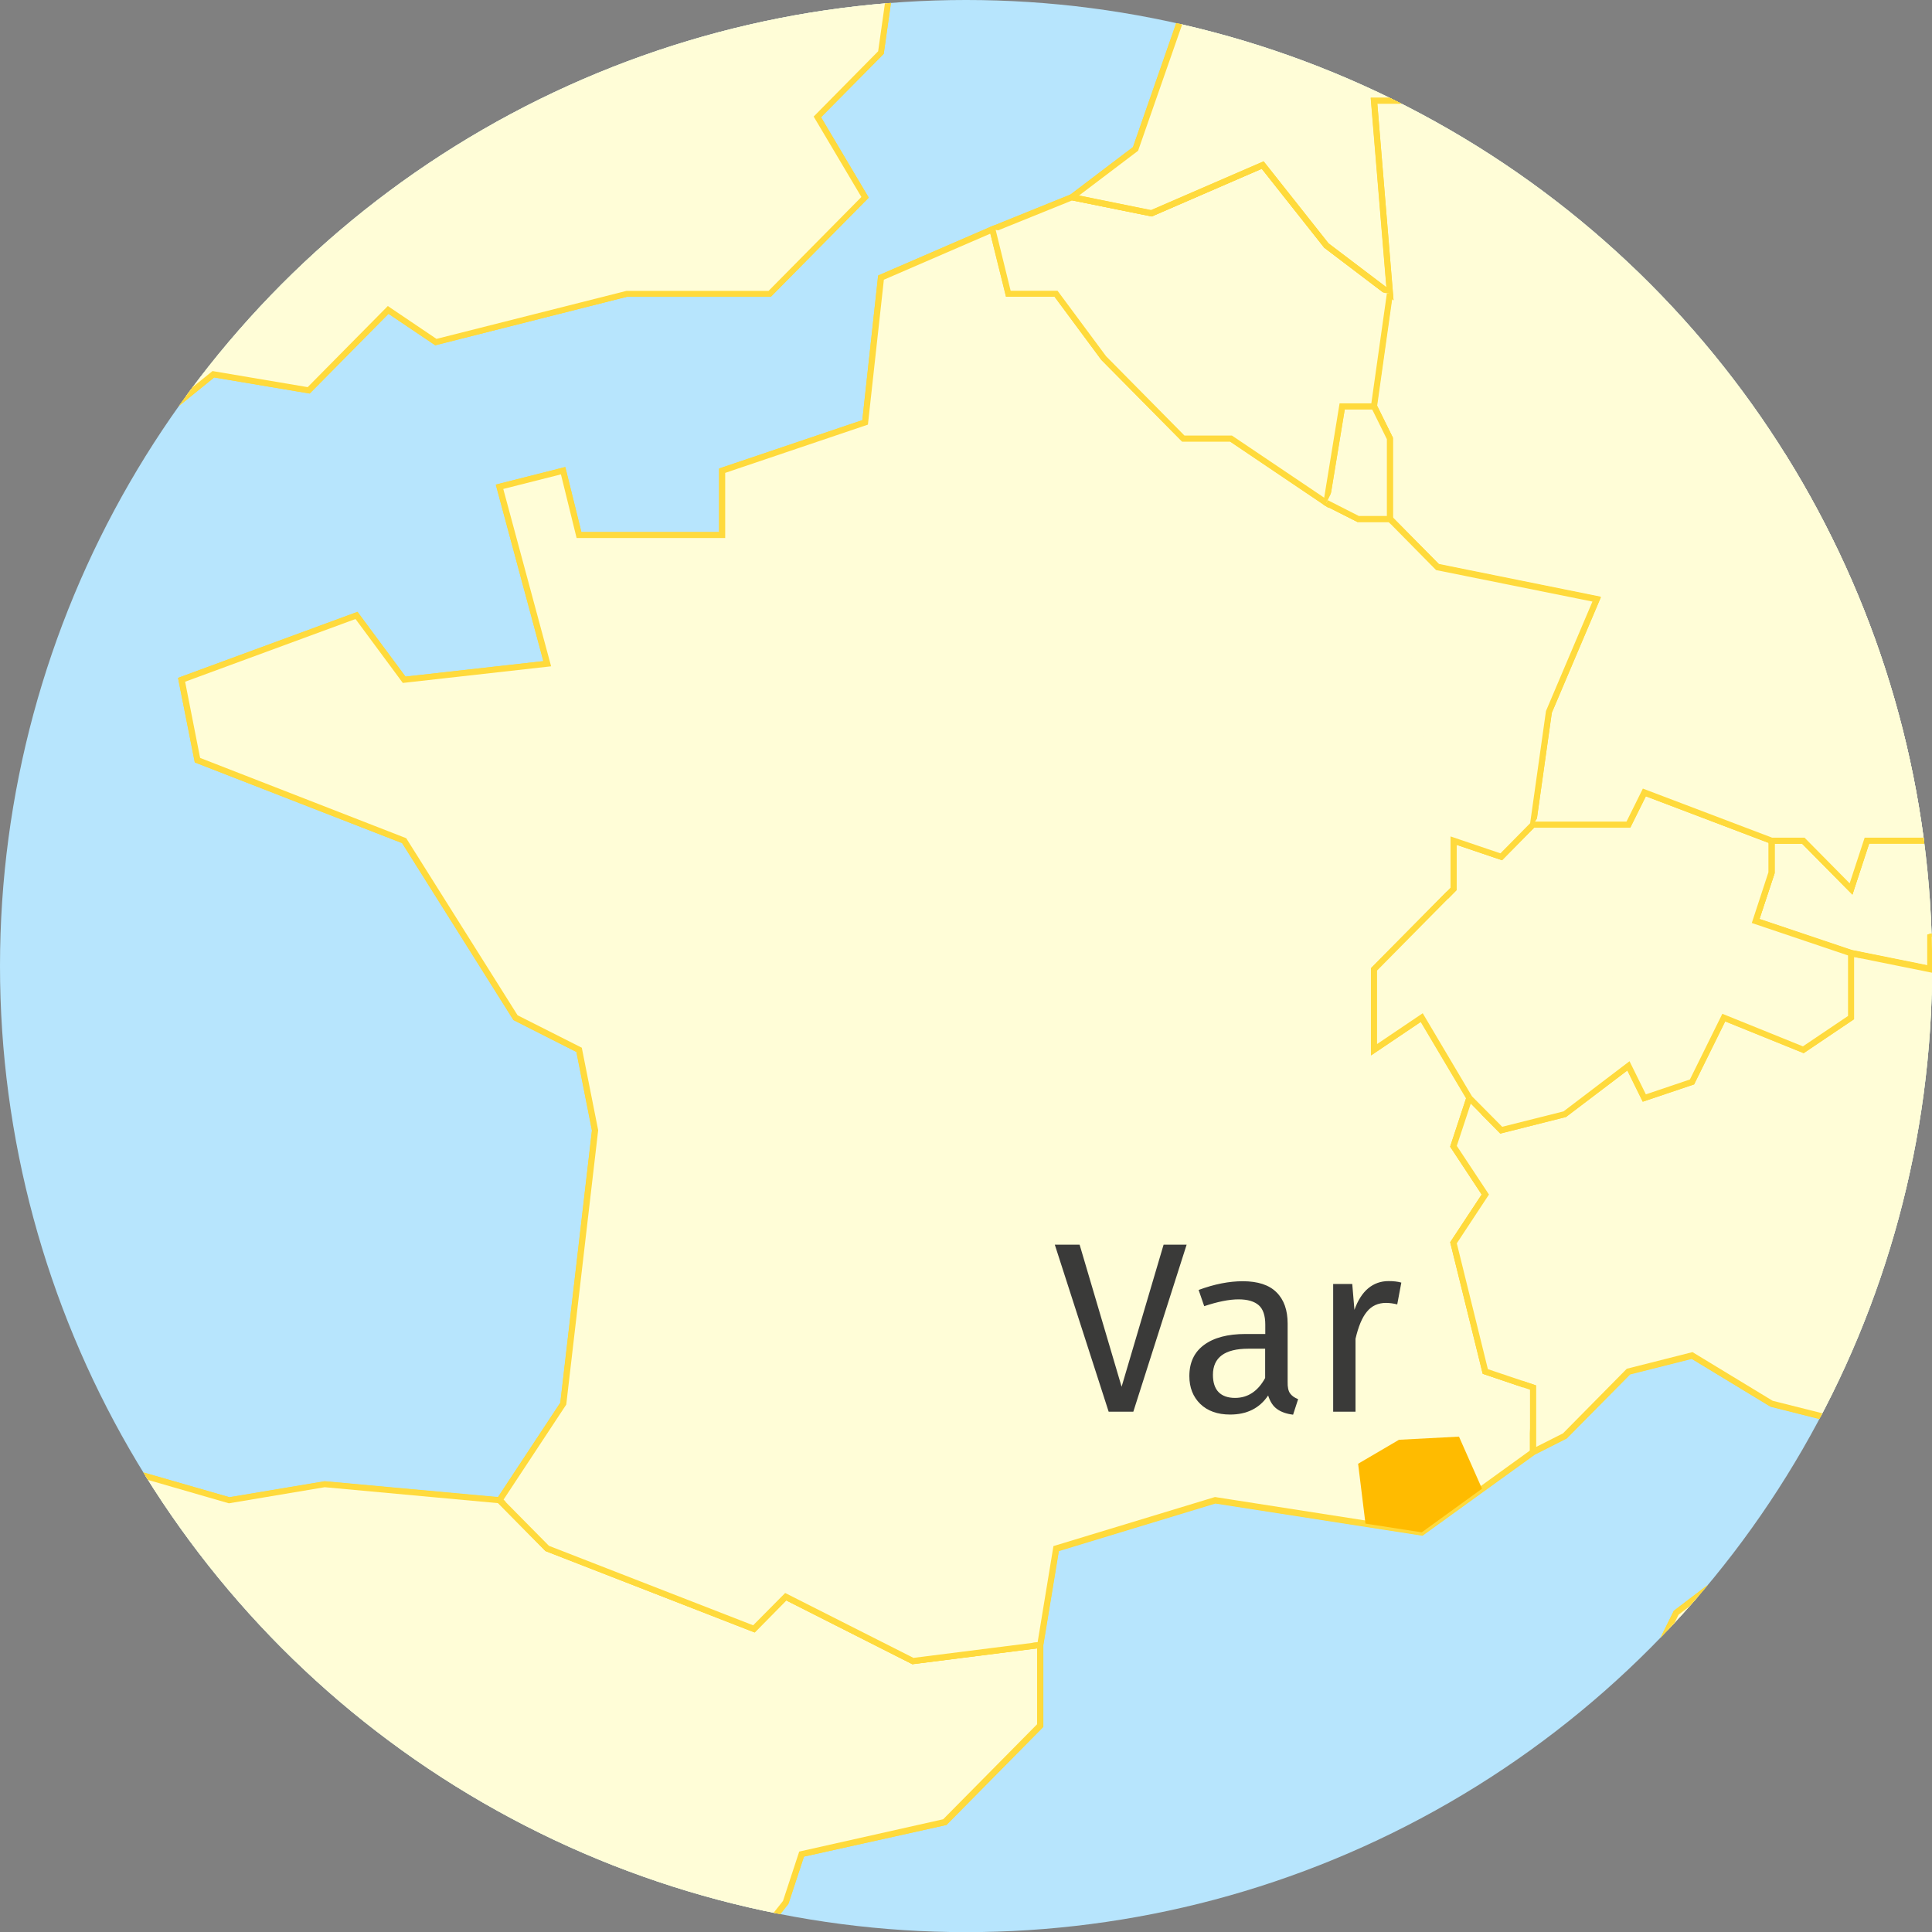 <svg xmlns="http://www.w3.org/2000/svg" xmlns:xlink="http://www.w3.org/1999/xlink" viewBox="0 0 1417.3 1417.3" enable-background="new 0 0 1417.3 1417.3"><rect x="0" y="0" width="1417.3" height="1417.3" fill="#808080" stroke="none"/><style type="text/css">.st0{clip-path:url(#SVGID_2_);} .st1{fill:#B7E5FD;} .st2{fill:#FFFFFF;} .st3{fill:#FFFDD7;} .st4{fill:#FFDA3C;} .st5{fill:#3A3A39;} .st6{fill:#FFBB00;}</style><defs><circle id="SVGID_1_" cx="708.7" cy="708.7" r="708.7"/></defs><clipPath id="SVGID_2_"><use xlink:href="#SVGID_1_" overflow="visible"/></clipPath><g class="st0"><g id="XMLID_3_"><path id="XMLID_691_" d="M15796.6 13100.8l-30898.5 73.4v-23398.8l30898.5-73.4z" class="st1"/><g id="XMLID_538_"><path id="XMLID_597_" d="M1264.6 1324.7l23.3-82.6-11.7-94.4-46.6 35.4-23.3 47.2 23.3 70.8z" class="st3"/><path d="M1265.9 1328.2l-38.2-25.7-.2-.7-23.6-71.7 24-48.4 50.1-38.1 12.2 98.7-24.3 85.9zm-34.4-28.5l31.8 21.4 22.4-79.2-11.1-90.2-43.2 32.8-22.7 45.9 22.8 69.3z" class="st4"/><path id="XMLID_596_" d="M74.9-398.1l35-70.8 34.9 35.4-34.9 70.8 23.3 35.4 93.3 23.6 58.3 94.4-11.7 70.8-128.3-11.8-11.6 94.4 46.6 70.8-81.6 47.2 23.3 47.2 128.3 23.6-81.6 23.6L51.5 298.1l46.7 23.6 58.3-47.2 70 11.8 58.3-59 35 23.6 140-35.4h104.9l70-70.8-35-59 46.7-47.2L658-44.1 553.1-67.7l-23.4-59-46.6-153.4-58.3-23.6-70-177-81.7-11.8 70-129.7 23.3-129.9h-93.3l-81.6 23.6 81.6-165.2-93.3 11.8-58.3-11.8-70 118-23.3 165.2 35 70.8z" class="st3"/><path d="M98.5 324.4L48 298.9l118.8-144.3 73.3-21.2L120 111.3 95.3 61.2l81.4-47.1-45.8-69.5 12-97.3 128.4 11.8 11.2-67.9-57.4-92.9-93.3-23.6-24.5-37.2 34.8-70.5-31.7-32.1-37.2 75.2L61-539.1l-35.1-71 .1-.7 23.4-165.6 71-119.8 59.5 12.1 97-12.3L195.7-732l77.1-22.3h96.3l-23.9 132.8-.2.3-68.5 127 79.8 11.5 70.1 177.3 58.4 23.6 46.9 154.3 22.9 57.8 105.8 23.8-12.1 85.4-46 46.5 35 59-71.8 72.7H460l-140.7 35.6-34.3-23.1-57.8 58.5-70.1-11.8-58.6 47.5zm-43.5-27l42.9 21.7 58-46.9 69.8 11.8 58.8-59.5 35.7 24.1 139.3-35.2h104.3l68.1-68.9-35-59 47.3-47.9 11.3-79.8-104.1-23.6-23.8-60.2-46.3-152.4L423-302l-.3-.9-69.5-175.8-83.5-12.1L341-623l22.8-126.8h-90.3l-86.2 24.9 82.1-166-89.6 11.3-57.1-11.6-69 116.3-23.2 164.1 34.9 70.6v.4l11 133.6 32.8-66.4 38.3 38.8-35.1 71.1 22.2 33.6 93.3 23.6.5.8 58.8 95.1-12.2 73.5-128.2-11.8-11.3 91.4L183 15.7 101.1 63l21.9 44.3 136.5 25.1-90 26L55 297.4z" class="st4"/><path id="XMLID_570_" d="M-228.4 121.1L4.9 26.7l35-94.4-23.4-153.4 58.4-59-46.7-106.2h-70l-23.3-23.6-128.3 94.4 23.3 59h-128.3v129.8l70 23.6-93.3 177z" class="st3"/><path d="M-228.5 123.6l-96.2-48.7 93.2-176.7-69-23.3v-133.6h127.3l-22.8-57.6 131.2-96.5 24 24.3h70.5l47.8 108.9-58.6 59.3L42.1-67.5 6.6 28.4l-235.1 95.2zM-318.7 73l90.4 45.7L3.1 25l34.4-93-23.3-153.9 58-58.7L26.8-384h-69.5l-22.6-22.9-125.4 92.2 23.9 60.5h-129.4v126l71 23.9L-318.7 73z" class="st4"/><path id="XMLID_568_" d="M1194.6 1430.9v129.8l35 23.5 35-35.3 35 11.8 11.6-141.6-46.6-82.6-46.7 35.4h-35z" class="st3"/><path d="M1229.9 1587.1l-37.5-25.3v-130.7l-12.2-61.4h37l48.1-36.5 48.2 85.4-.1.7-11.9 144.4-36.4-12.2-35.2 35.6zm-33.1-27.6l32.5 21.9 34.7-35 33.6 11.3 11.4-138.1-45.1-79.8-45.2 34.3h-33l11.2 56.6v128.8z" class="st4"/><path id="XMLID_534_" d="M15856.2-2191.6l-151.7-188.8-221.6-35.4 23.4 153.4-58.3-47.2 11.7-129.8-221.6-224.2-186.7-165.2-116.6-94.4-233.3-118-163.3 11.8-268.3-59-34.9 106.2 70 141.6-105 70.8-140-200.6-151.6 23.6-151.6-47.2-140 11.8-105 47.2-105-70.8 11.7-177-70-94.4-163.3-47.2-314.9 47.2-221.6-188.8-58.3-153.4-734.8-177-105 118 58.3 236-128.3-35.4-70 70.8-151.6-70.8-140 70.8-128.3-118-70 259.6-128.3-94.4-105-200.6 46.6-118-35-177-128.3-153.4-128.3 11.8-175-59v224.2l-338.2-47.2-23.3-129.8-256.6-47.2-128.3 47.2-35 70.8-46.6-188.8-70 59-116.7-70.8-105-47.2 58.3-82.6 210-177 93.3-94.4 23.3-165.2-70-129.8-175-177h-244.9l-70 82.6-23.3-177-175-47.2 105-94.4-140-118-186.6 153.4-81.7 153.4-23.3 153.4-140-11.8-186.6 188.8-70-82.6-209.9 35.4-23.4 94.4L7808-4646l-163.4 165.2-93.3 11.8-93.3 200.6 70 153.4-175 47.2-198.3-23.6-140 59 11.6 306.8 70 224.2-151.6-153.4-163.3 11.8-140 106.2 35 188.8-81.7-47.2 35-259.6-46.6-153.4-35 11.8 11.7 188.8-140 177 105 212.4-70 236 23.3 129.8 93.4 23.6-46.7 141.6 46.7 129.8-70 94.4-11.7 106.2-93.3 47.2-35 82.6-93.4-35.4 163.3-295 35-141.6-93.3-141.6 23.3-318.6-23.3-177-58.4-82.6 81.7-212.4-23.3-153.4-210-70.8-58.3 59-58.3 247.8-140 224.2v82.6l46.7 188.8-35 106.2 105 23.6v59l81.7 118-58.3 106.2-291.6-247.8-105-70.8-244.9-70.8-46.7 70.8 93.3 129.8-93.3 153.4-93.3-129.8-116.7 82.6-151.6 11.8-58.3 70.8-105-23.6 81.7-129.8-58.3-11.8-279.9 188.8-175 106.2-11.7 129.8-128.3 47.2-70-70.8v-118l105-23.6-46.7-118-221.6-70.8 58.3 129.8-35 129.8 58.3 129.8-46.7 129.8-70-70.8-81.6-11.8-186.6 200.6 58.3 141.6-70 47.2-198.3-118-46.7 70.8 46.7 82.6-11.7 94.4-58.3-47.2-105-59-11.7-200.6v-94.4l-128.3-141.6 58.3-35.4 361.6 165.2 128.3-59 93.3-106.2-11.6-141.6-58.4-106.2-302.9-247.8-221.6-59-140-141.6-81.7 82.6L2944-3112l105-70.8-256.6-177-140 47.2-151.6-11.8-128.3 200.6-128.3-11.8-174.9 106.2-221.6 295-140 165.2-186.5 401.2-151.7 271.4-163.3 188.8-210 153.4-70 106.2 23.4 389.4L973-893.7l116.6 82.6 105-35.4 163.3-177 46.6 94.4 70 212.4 70 177 23.3 129.8h93.4l46.7-118 93.3 11.8 46.7-141.6 35-247.8 81.6-47.2 70-177-70-94.4-58.3-118 58.3-236 151.6-165.2 128.3-141.6-11.7-118 81.7-141.6 140-59 105 94.4 11.7 82.6-58.3 47.2-186.8 200.7-70 118-35 106.2 35 153.4-11.7 165.2 70 59 46.6 82.6 140-35.4 140-59 140-11.8 93.3 82.6-93.3 82.6-81.6 11.8-93.4-23.6-104.9 23.6-93.4 35.4v94.4l58.3 59 23.3-23.6-11.6 94.4-11.7 118h-58.3l-70-118-81.6 59-35 94.4v106.2l11.6 118-105 47.2-23.3 70.8-70-11.8-11.6-35.4L1941-339l-105 47.2-116.7 70.8-58.3 35.4-35-35.4-93.3-59-46.7 35.4-81.6 23.6v-47.2l-81.6-35.4v-47.2l-23.3-70.8 58.3-106.2 23.4 11.8 23.3-47.2-46.6-23.6-11.7-47.2 23.3-47.2V-752l-58.3 35.4-35 47.2-70 11.8-23.4 35.4-11.6 47.2v141.6l35 82.6v82.6l23.3 47.2-58.3 70.8-11.7-35.4-70 11.8-11.7 35.4-70-11.8-105 59-70 200.6-46.7 35.4-58.1 23.5-81.7 35.4-11.7 106.2-105 35.4v47.2h-105L413 345.3l-46.7 11.8 35 129.8-105 11.8-35-47.2L133 498.7l11.7 59 151.6 59L378 746.5l46.6 23.6 11.7 59-23.3 200.6-46.7 70.8-128.3-11.8-70 11.8-81.6-23.6H-30.1l-93.3-11.8-116.6 70.8 35 59V1301.1l11.6 47.1 11.7 35.4-23.3 70.8v47.2l-35 35.4-11.7 70.8 23.3 35.4 35 11.8 11.7 59-11.7 82.6 35-11.8 46.7 11.8 35-23.6 70 11.8 23.3 59.1 35 35.4 35 11.8 35-35.4 46.6-47.2 81.7 11.8h93.3l58.3-82.6 58.3-23.6 23.3-70.8 46.7-35.4-35-70.8 35-82.6 46.6-59 11.7-35.4 105-23.6 70-70.8v-59l11.6-70.8 116.7-35.4 151.6 23.6 81.7-59 23.3-11.8 46.6-47.2 46.7-11.8 58.3 35.4 46.7 11.8 23.3 106.2 58.3 70.8 70 70.8 58.3 47.2 58.3 11.8 35 35.4 58.3 23.6 23.4 47.2 35 11.8 23.3 47.2 34.9 70.8-23.3 11.9-11.6 59v35.4l34.9-11.8 35-82.6 35-11.9 11.7-59-58.3-35.4 35-70.8 70 23.6 46.7 47.2 11.7-35.4-11.7-23.6-70-59-58.3-23.6-70-47.1 23.3-23.6-23.3-23.6h-58.3l-93.3-82.6-35-94.4-81.7-59-23.3-59 11.7-23.6-11.7-59 70-47.2 70 23.6-23.4 11.8V900l23.4 35.4 23.4-47.2 46.6 23.6v35.4l46.7 47.2-23.4 11.8 70 82.6 70 35.4 46.6 35.4 81.7 47.2 35 11.8 23.4 35.4 11.7 11.8 11.7 23.6-11.7 23.6v129.8l46.6 35.4v23.6l23.4 11.8v23.6l46.7 59 23.3 47.1h70l104.9 23.6-35 11.8-81.7-35.4-35 23.6-23.3 23.6 46.7 47.2-11.7 35.4 35 35.4v-23.6l35 23.6v23.6h11.6l11.7-23.6h11.6l11.7 23.6 11.7 11.8-35-118 35 23.6 35-11.9-35-47.2 35-11.8 35 35.4v-59l-35-23.6-81.7-47.2 70-23.6-46.7-70.8-23.4-23.6 11.7-47.2 23.3-11.8v23.6l23.3 11.8 11.7 23.6 23.3 11.8-23.3-35.4h23.3l23.3 35.4v-11.8l-11.7-35.4 46.7 23.6-11.6-23.6-46.7-35.4 104.9-23.6 35 11.8h46.7v23.6h70l-46.6 23.6v35.4l35-47.2 46.6-23.6 23.3-35.4h93.4l23.3-35.4-70-23.6-11.7-47.2-23.3-59 23.3-82.6 46.7-47.2 23.3-141.6 23.4 11.8 35-23.6V888l58.3-94.4 35-59 70-11.8 11.7 35.4 128.3 35.4 23.4 23.6-81.7 35.4-11.6 23.6 81.6 35.4-11.7 59 46.7 23.6 104.9-70.8 93.3-23.6 11.7-35.4-81.6 11.8-46.7-35.4V770l70-47.2h70l58.3-47.2h70l70-23.6v23.6l-116.7 47.2 46.7 47.2-70 106.2-58.3 11.8 70 70.8 93.3 35.4 105 106.2 23.3 23.6 46.7 23.6 46.6 35.4 23.3 70.8-11.6 47.2-93.4 59-70-11.8-104.9 23.6-105-47.2-151.6-70.8h-128.3l-93.3 23.6-93.3 70.8-163.3-11.8-11.7 35.4 70 23.6h-70l-23.3 35.4h-163.3l-46.7 47.2v47.2l58.3-11.8-11.6 35.4 11.6 94.3-35-35.4-11.6 47.2 70 23.6-11.7 35.4 35 94.4 105 11.8 81.6 47.2 46.7-11.8 23.4-47.2 81.6 11.8 70 47.2 128.3-11.8 46.7-59 70 23.6h46.7l-23.3 35.4 23.3 47.2-11.7 35.4v82.6l-35 70.8-35 82.6-11.6 23.6-11.7 70.8-23.4 47.2-23.3 35.4-35 23.6-70-11.8-58.3-11.8-23.3 23.6-23.4-47.2-58.3-11.8-70 11.8-23.3 23.6-70 35.3-35-23.6-81.6-23.6-81.7-23.6h-105l-11.7-35.4-81.6-11.8-23.3-11.8h-35l-23.3-47.2-116.6-11.8-58.3 11.8-58.3 47.2-23.3 47.2 23.3 70.8-35 35.4-46.6 23.6-81.6-35.4-116.7-47.2-70-11.8-35-94.4-116.6-35.4-58.3-23.6-35 11.8-93.3-35.4-35-11.8-23.3-47.1h-35l-23.4-59 58.3-47.2 11.7-82.6-35-23.6 11.7-47.2 34.9-47.2-11.6-23.6-58.3 35.4v-47.2l-58.3-11.8-93.3 35.3-46.6 11.8-35-23.6h-93.3l-70 35.4-46.7-11.8-128.3 11.8-140 11.8-70 35.4-58.3 35.4-81.7 23.6-81.7 47.2h-35l-81.7-23.6-81.6 11.9-46.7-47.2H39.9l-23.3 70.8-58.3 94.4-58.3 47.2-81.7 35.4-46.6 70.8-11.7 47.2-35 82.6 23.3 118-70 82.6-35 23.6-70 59-70 11.8-46.7 35.3-46.6 94.4-58.3 35.4-23.3 59v47.2l-23.3 47.2-35 11.8-35 59-35 59 11.7 35.4-35 47.2-23.3 23.6-11.7 35.3v35.4l46.7 35.4 23.3 47.2-11.7 47.2 11.7 35.4v165.2l-23.3 47.2v47.2l-11.7 35.4-46.7 59-35 23.6 46.6 23.6 35 70.8-11.7 35.4 11.7 59v23.6l23.3 11.8v11.9l23.3 23.6 35 11.8 35 35.4 35 11.8 11.7 11.8v35.4l23.3 23.6 23.3 11.8 23.3 23.6 46.6 59v59.1l23.3 23.6 35 47.2 58.3 35.4h23.3l58.3 59 70 47.2 70 59 81.6 35.4h35l81.6-23.6 58.3-23.6 93.3-23.6h46.6l58.3 23.6h35l81.6 23.6 70-23.6 46.6-35.4 128.3-47.2 58.3-11.8 70-11.8H868l58.3 47.2 23.4 59 46.7 59h70l23.3-23.6 35 11.8 81.7-35.4v23.6l23.3 11.8 11.6 35.4 35 11.8 35 59-11.6 59-23.3 94.4 11.7 11.8-23.3 59-11.7 59-23.3 23.6v35.4l46.6 82.6 58.3 59 81.6 82.6 70 94.4 11.7 59 11.7 23.6v11.8l35 59 23.3 47.2 23.4 82.6-23.4 35.4-11.6 11.8 23.3 47.2 23.3 59 23.3 23.6v47.2l-11.6 59-23.4 47.2-46.7 47.2-11.7 35.4-35 70.8v35.4l-23.3 82.6-11.7 70.8v59l11.7 59 58.3 82.6 23.4 59 46.6 106.2 35 70.8 35 35.4 11.7 47.1V7012l23.3 141.6 23.4 59 11.6 94.4 35 59 58.3 70.8 58.3 118 46.7 82.6 46.6 94.4v70.8l-23.3 11.8 23.3 70.8v59l11.7 23.6 11.7-11.8 35 47.1h23.4l35 35.4h35l46.6-47.2 70-11.8 81.6-35.4h35l46.7-11.8 93.3 23.6 35-23.6 58.3 11.8v-23.6h46.6l81.7-35.4 58.3-47.2 58.3-59 93.3-94.4 46.7-70.8 23.3-47.2 35-47.2 11.6-11.8 58.3-47.2 23.4-47.2 11.6-70.8 11.7-70.8 11.7-47.2-23.4-11.8v-35.4l35-35.4 93.3-47.1 70-23.6 23.4-35.4 23.3-35.4-23.3-11.8 11.7-47.2v-82.5h-11.7v-23.6l-11.7-47.2-46.6-70.8 11.6-59 35-23.6 58.3-59 23.4-11.8 93.3-94.4 93.3-47.2 70-23.6 58.3-59 23.4-59 23.3-59-11.7-35.4v-129.8l-11.7-82.6v-82.6l-11.7-35.4-23.3-11.9-35-82.6-35-47.2 11.7-47.2-11.7-23.6 23.4-47.2v-23.6l-46.7-23.6-11.7-47.1 35-106.3 35-23.6 23.4-59 23.3-23.6 11.7-59 23.4-11.8 23.4-35.4 58.3-23.6 11.6-23.6 23.4-47.1 93.3-94.4 70-59 116.6-82.6 81.6-70.8 93.4-106.2 70-94.4 70-118 58.3-106.2 35-82.6 23.4-94.4 11.7-35.4v-35.4l11.7-47.2v-23.6h-35l-35 23.6-46.7 11.8-35 11.8h-70l-35 23.6h-35l-70 23.6-93.4 11.8-70 23.6h-46.7l-35-35.4-11.6-35.4-23.4-11.8-35-23.6 46.7-23.6v-35.4l-23.3-23.6-35-23.6-23.3-35.4-46.7-47.2-46.6-47.2-105-70.8-46.7-47.2-23.3-70.8-46.6-106.2-46.7-23.6-35-23.6-23.3-106.2-11.7-82.6 11.7-23.6-23.3-82.6-11.7-23.6-93.3-70.8v-59l11.7-11.8-70-106.2-23.4-47.2-35-47.2-58.3-141.6-46.6-94.4-35-106.2 58.3 129.8 46.7 47.2 23.4 23.6 11.6-11.8 23.4-47.2 23.4-70.8 23.3-35.4v11.8l-11.7 35.4v35.4l-11.6 47.2h34.9l46.7 59 46.7 70.8 35 70.8 23.3 23.6 23.4 47.2-11.7 11.8 35 59 35 11.8 35 35.4 46.6 106.2v47.2l11.6 59 58.3 82.6 35 11.8 46.7 59 23.3 70.8 46.6 70.8 46.7 35.4v35.4l23.3 23.6 11.6 35.4v94.4H3959l23.3 35.4 11.7 59 11.7 23.6v47.2l23.4 47.2 58.3 11.8 23.4-11.8h35l23.4-23.6h11.6l23.4-23.6 23.4-11.8h58.3l58.3-11.8 46.6-35.4h58.4l70-59 128.3-47.2 81.6-35.4v-23.6l23.3-35.4 58.3-23.6h35l46.6-35.4 46.7 11.8 46.6-23.6v-35.4l23.3-23.6h58.3l11.7-11.8 11.6-47.2 46.7-35.4h35l11.7-11.8-11.7-47.2 11.7-47.1 23.3-23.6 35 11.8 23.3-70.8 35-23.6 11.7-23.6 35-47.2v-23.6l-35-11.8-11.7-23.6-46.6-59-46.7-11.9-58.3-11.8-46.6-35.4-35-59-11.6-70.8 11.6-11.8 11.7-47.2h-12l-23.3 23.6-46.6 59-58.3 59.1-58.3 59h-116.7l-58.3 11.8-11.6-23.6h-11.7l-11.6-35.4 11.6-47.2v-59l-23.3-23.6-23.3 11.8-23.3 47.1 11.7 59.1-11.7-23.6-11.7-23.6-23.3-23.6-11.7-35.4 11.7-23.6-11.7-47.2-58.3-35.4-11.7-23.6-35-23.6-35-82.5-23.3-70.8 11.7-23.6-23.4-35.4h46.7l35-35.4 46.7 35.4 46.6-23.6 58.3 129.8 58.3 82.6 70 35.4 81.6 70.8 105 23.6 81.6-47.2 58.3-11.8 35 11.8 35 118 93.4 11.8 93.3 23.6 151.6 23.6 105-11.8h140l140-23.6 70 70.9 23.4 59 58.3 23.6 93.3 82.6 23.4 35.4-35 23.6 104.9 106.2 58.3 11.8 116.7-47.1 11.7 82.6v94.4l23.3 118 35 165.2 70 106.2 11.7 59 23.4 106.2 46.7 70.8 23.3 47.1 35 82.6 35 118 81.7 70.8 23.3-23.6 35-59 70-23.6-23.4-23.6 35-59 46.7-11.8v-129.8l35-82.6-11.6-70.8-11.7-106.2 23.3-70.8h35l70-35.4 46.6-11.8V3614l81.6-47.2 58.4-59 93.3-106.2 116.7-47.2 35-59.1v-59l93.3-23.6h58.3l11.7-23.6h35l23.3 11.8 11.7-11.8 35 11.8 23.3-47.2-11.7-35.4h81.7l35 59 11.6 35.4v47.2l23.3 47.2 58.3 70.8 46.7 11.8-11.7 23.6 70 106.2 11.7 70.8-23.4 106.3 46.7 23.6 46.7 11.8 93.3-59 46.6-47.2 35 70.8 23.3 106.2 23.4 94.4 35 47.2-11.7 94.3 23.4 47.2-23.4 59 11.7 59-23.3 82.6-11.7 47.1 23.3 47.2 11.7-47.2 35 35.4 46.6 47.2 11.7 47.2 35 23.6 11.7 35.4-11.7 59 35 47.2 11.7 70.8 46.7 59 11.7 35.4 93.3 59 70 70.8 58.4-11.8v-23.6l-23.4-70.8-35-23.6v-47.2l-11.6-35.4 11.6-35.4-11.6-47.2-23.3-59-58.3-47.2-11.7-11.8-46.6-35.4-46.7-11.8-46.6-47.2-11.6-70.8-35-82.6H8532l-11.6-59 23.3-70.8 46.6-118 11.7-94.4h70l-11.7 70.8 70-11.8 70 47.2 35 82.6 35 47.2 70 11.8 58.3 47.2-23.3 47.2 35 59 93.3-82.6 70-70.8 93.4-47.2 70-59 11.6-141.6-46.6-153.4-46.7-70.8-70-47.2-81.7-118-58.3-82.6 23.3-70.8 58.4-70.8 116.6-82.6 35-11.8 104.9 23.6-11.7 35.4 11.7 70.8 46.7-11.8 35-94.4 81.6-11.8 140-59-23.3-59 23.3-11.8v23.6l23.3 35.4 35 11.8 34.9-35.4 93.4-11.8 116.6-70.8 105-82.6 81.6-106.2 58.3-118 58.3-106.2h46.7l23.3-82.6 11.7-70.8-46.7-35.4-23.3-47.1 46.7-23.6 11.6-70.8-58.3-70.9-46.6-94.3-35-94.4-81.6-47.2 35-70.8 81.7-59 34.9-47.2 105-23.6 23.3-59h-81.6l-81.6-47.2-81.7 70.8h-35l-23.4-23.6 11.7-23.6-11.7-47.2h-58.3l-35-23.6-23.4-35.4 23.4-47.2 35-11.8 11.7 23.6 58.3-23.6 46.6-70.8 70-35.4 46.6-70.8 58.4 11.8 35 23.6-81.7 118v11.8l35 23.6-46.7 23.6v23.6l70-35.4 70-59 116.7-35.4 35 23.6 46.7 11.8 11.7 23.6-23.3 59 11.7 11.8-23.4 11.8-23.3 47.2 23.3 11.8 23.4 11.8v23.6l23.4-11.8 11.7-11.8 34.9 11.8 70 94.4-46.7-11.8-23.4 23.6 46.7 82.6-35 82.6 11.7 70.8 81.6-11.9 58.4-35.4 70-23.6 35-59v-106.2l-23.3-70.8-70-118-46.6-47.2-23.4-23.6V1537l11.7-47.2 35-23.6 46.7-11.8 35-35.4 11.7-23.6 46.6-23.6-11.7-70.8 23.3-35.4 35-47.2 35 11.8 11.6-35.4 105-82.6 58.3 59 46.6-11.8 105-59 58.3-70.8 105-129.8 104.9-129.8 35-82.6 116.6-177 35-200.6 11.7-153.4 58.3-129.8v-118l-116.6-153.4h-81.7l-58.3 59-81.6-23.6-35-94.4-128.3-11.8 315-342.2 256.6-306.8 268.3-47.2 244.9 35.4 93.4-82.6 128.3 23.6v118l116.6-23.6 186.7-35.4-70-94.4 198.3-283.2 210-59 70 212.4 210-188.8 46.6-141.6 93.3-11.8-58.3 236-151.6 141.6-140 165.2-140 188.8-128.3 35.4v70.8l-70 94.4-35 200.6 35 306.8 35 200.6 35 82.6 116.7-118 23.3-129.8 116.7-35.4 35-165.2 140-70.8-35-59 35-118 70-11.8 11.7-212.4-93.3-35.4v-59l93.3-153.4 35-106.2 105 23.6 81.6-70.8 35 59 210-129.8 116.6 118 23.4-70.8 116.7-106.2 128.3-118 70-23.6 221.6-129.8 151.6 35.4 23.3-47.2-11.7-70.8-35-47.2-46.6-153.4-70-94.4 105 11.8 93.3-82.6h11.6l35-82.6-35-94.4 105-47.2-23.4 70.8 46.7 70.8 93.3-23.6 81.7 23.6 11.6 94.4 116.7 47.2 58.3 70.8h70l35-35.4v-188.8l140-23.6 68.6-82.4zM4868.7 1784.8l-128.3 23.6-116.6-11.8-58.3-59-70-11.8-35-82.6v-47.1l35-23.6 11.7-35.4 11.7-82.6 70-11.8-23.3-23.6-46.6-11.8-35-70.8-46.6-59-81.7-129.8v-82.6l-70-106.2 81.6-118 81.6-11.8 35-70.8 70-23.6 93.4-59 70 35.4 81.6-11.8 11.7 70.8-11.7 118-70-11.8-70 11.8v82.6l-81.6-11.8v35.4l46.6 35.4 35 94.4 93.3 47.2 23.3 35.4-23.3 47.2v23.6l35 70.8v-82.6l70-23.6 23.4 59 58.3 70.8-70 35.4-81.7-35.4-11.6 94.4 46.7 11.8-11.7 70.8 58.3 35.3-11.7 106.2 11.7 70.8v23.6z" class="st3"/><path d="M2140.3 8040.9h-36.9l-35-35.4h-23.5l-34.1-46-12 12.1-13.3-26.9v-59.1l-23.8-72.3 23.8-12v-68.9l-46.4-93.9-46.7-82.7-58.2-117.8-58.3-70.7-.1-.1-35.2-59.4-.1-.5-11.6-94.2-23.3-58.9v-.2l-23.3-141.8v-106.1l-11.5-46.3-34.8-35.3-.2-.3-35-70.9-46.6-106.2-23.3-58.8-58.4-82.7-11.8-59.9V6386.3l11.7-71.1 23.2-82.3v-35.6l.2-.5 34.9-70.6 11.8-35.7 46.8-47.3 23.1-46.6 11.5-58.5V5892l-23-23.3-.2-.4-23.3-58.9-24-48.5 12.6-12.7 22.7-34.4-23-81.4-23.2-46.9-35.2-59.5v-11.9l-11.6-23.4-.1-.3-11.6-58.5-69.6-93.9-81.5-82.5-58.5-59.2-.1-.3-46.9-83.1V5076l23.5-23.7 11.6-58.5.1-.2 22.8-57.7-11.5-11.7.3-1.2 23.3-94.4 11.5-58.1-34.1-57.6-35.3-11.9-11.7-35.6-23.7-12V4632l-79.3 34.4-34.5-11.6-23 23.2h-72l-47.5-60.1-.1-.3-23.1-58.4-57.2-46.4H739.9l-69.8 11.8-58.1 11.8-127.8 47-46.7 35.4-.3.1-70.7 23.8-82-23.7h-35.1l-58.3-23.6h-45.9l-92.9 23.5-58.4 23.6-82 23.7h-35.8l-.4-.2-81.9-35.5-.2-.2-69.9-58.9-70.1-47.2-.2-.2-57.6-58.3h-23l-.5-.3-58.7-35.6-.3-.3-34.9-47.1-23.9-24.1V4299l-46.1-58.3-23-23.3-23.3-11.8-.3-.3-24-24.3v-35.4l-10.7-10.8-35-11.8-35-35.4-35-11.8-24.3-24.6v-11.4l-23.3-11.8v-24.8l-11.7-59.3 11.6-35.1-34.3-69.3-49.4-25 37.9-25.5 46.2-58.4 11.4-34.7v-47.4l.2-.5 23.1-46.8v-164.3l-11.8-35.7 11.6-47-22.7-46-47.1-35.7v-36.9l12-36.2.4-.4 23.2-23.5 34.2-46.1-11.6-35.3.5-.9 70.4-118.7.8-.3 34.1-11.5 22.7-45.9V2870l.2-.4 23.6-59.7 58.4-35.4 46.6-94.3.4-.3 47.1-35.7.5-.1 69.4-11.7 69.6-58.7.1-.1 34.7-23.4 69.1-81.6-23.3-117.6.3-.6 34.9-82.5 11.7-47.4 47.2-71.7.6-.3 81.4-35.3 57.8-46.8 58-93.9 23.7-72.1h60.9l46.5 47.1 81-11.8.5.1 81.4 23.5h34.1l81.4-47 .3-.1 81.4-23.5 58.2-35.4 70.4-35.6 140.4-11.8 128.7-11.8 46.2 11.7 69.7-35.2h94.5l34.7 23.4 45.6-11.5 93.8-35.5.6.1 60.1 12.1v45.1l57-34.6 13.3 27-35.5 48-11.2 45.3 34.9 23.5-.2 1.4-11.8 83.4-57.7 46.8 22.2 56.1h34.8l23.5 47.6 34.2 11.5 92.6 35.1 35-11.8.8.3 58.2 23.5 117.6 35.7.4 1 34.6 93.2 68.9 11.6.2.1 116.7 47.2 80.7 35 45.4-23 33.8-34.2-23.2-70.3 24-48.5.4-.3 58.7-47.5 59.2-12h.3l117.9 11.9.5 1.1 22.7 46h34.2l23.5 11.9 82.6 12 11.6 35.2h103.7l163.9 47.4.3.2 33.9 22.8 68.5-34.6 23.6-23.9 71.1-12 .4.1 59.4 12 22.5 45.4 22-22.2 59.5 12 69.1 11.6 33.9-22.8 23-35 23.1-46.8 11.7-70.8 11.8-23.8 35-82.7 34.7-70.3v-82.5l.1-.3 11.4-34.5-23.5-47.5 21.7-33H3387l-.3-.1-68.5-23.1-46.3 58.5-.9.1-129.1 11.9-.7-.4-69.6-46.9-79.5-11.5-23.1 46.7-48.5 12.3-82-47.4-105.9-11.9-.5-1.3-35.2-95.1 11.2-34-69.8-23.6 13.1-53 33.2 33.6-10.9-88.4 10.6-32.3-57.3 11.6v-50.8l11.7-11.8v-35.8l39.5-20h-62.9V1386h-44.8l-.3-.1-34.4-11.6-99.7 22.4 43.3 32.9.2.5 14.6 29.5-47.8-24.2 10.1 30.6v19.6l-26.7-40.6h-18l25.7 39-31.5-15.9-11.7-23.6-23.9-12v-21.4l-19.2 9.7-11.2 45 22.6 22.8.1.2 48.2 73.2-68.1 22.9 77.6 44.9 36 24.2v65.6l-37.8-38.3-30.8 10.4 35 47.2-38.8 13.1-.9-.6-29.8-20.2 35.7 120.6-18.2-18.4-11.2-22.7h-8.9l-11.7 23.6h-15.2v-24.7l-30.5-20.6v24.8l-39.8-40.2 11.7-35.4-47.2-47.8 25.2-25.4 29-19.6h-52.4l-23.9-48.2-47-59.4v-23l-23.4-11.8v-23.8l-46.6-35.4v-131.4l.2-.5 11.2-22.6-11-22.3-11.7-11.9-22.9-34.7-34.5-11.6-.2-.1-81.8-47.3-.1-.1-46.4-35.3-70.2-35.5-.3-.3-71.8-84.8 23.1-11.7-45.2-45.7v-35l-43.4-22-24.1 48.6-25.8-39.2V863l19.8-10-63.9-21.5-67.8 45.8 11.5 58.3L1512 959l22.7 57.5 81.7 59 .2.6 34.8 93.9 92.3 81.7h58.4l25.5 25.8-23 23.3 67.6 45.5 58.4 23.7.3.2 70.4 59.3 12.3 24.8-13.1 39.7-48.8-49.4-67.6-22.8-33.3 67.2 57.9 35.2-12.2 61.7-35.2 12-35 82.6-38.8 13.1v-38.9l11.8-60 22.3-11.4-34-68.8-22.9-46.4-35-11.8-23.4-47.3-58-23.4-34.8-35.3-58.2-11.7-.4-.3-58.5-47.4-70.1-70.9-58.7-71.2-.1-.5-23-104.8-45.6-11.5-57.8-35.1-45.2 11.4-46.5 47-23.5 11.9-82.3 59.4-.9-.1-151.1-23.5-114.8 34.9-11.4 69.2v59.7l-.6.7-70.4 71.3-.6.1-104 23.1-11.4 34.6-.2.3-46.5 58.8-34.5 81.4 35.4 71.5-1.5 1.1-46.1 35-23.4 71.1-1 .4-57.7 23.3-58.6 83h-94.8l-80.5-11.7-81.8 82.8-36.8-12.4-.4-.4-35.3-35.7-.2-.4-22.9-57.9-67.9-11.4-35.1 23.6-47-11.9-37.8 12.8 12.1-85.8-11.4-57.4-34.5-11.6-24.2-36.7 11.9-72.3 34.9-35.3v-46.6l.1-.3 23.1-70.1-11.5-34.9-11.7-47.4v-105.9l-35.8-60.3 119.2-72.4 93.9 11.9H86.8l.3.1 81.2 23.4 69.8-11.7h.3l127 11.6 45.7-69.2 23.2-199.7-11.4-57.6-46.2-23.4-.3-.5L295 618.5l-152.1-59.2-12.3-62 1.8-.7 129.9-47.8 35.2 47.5L398.6 485l-34.9-129.5 51-12.9 11.8 47.7h101v-46.6l105.1-35.5 11.6-106.1 1.2-.5 81.7-35.4 58.1-23.5 45.9-34.8 70-200.8.7-.4 105.7-59.4.8.1 68.1 11.5 11.5-34.8 73.2-12.4 11 33.4 54.8-66.6-22.9-46.4v-82.7l-35-82.6v-142.3l.1-.3 11.7-47.6 24.1-36.5 70-11.8 34.7-46.8.4-.2 61.7-37.4v75.3l-23.2 46.9 11.2 45.4 47.7 24.1-25.3 51.2-23.4-11.8-56.7 103.6 23.1 70.2v46.1l81.6 35.4v45.7l78.4-22.7 47.6-36.1 1.3.8 93.5 59.1.2.2 33.8 34.2 56.8-34.5 116.8-70.9 105.8-47.6 83.6 24.2.4 1.1 11.2 34.1 66.8 11.2 23-69.9.9-.4 103.5-46.5-11.5-116.5v-106.7l.1-.4 35.2-95 .5-.4 83.6-60.4 70.6 119h55l11.5-116 10.8-88-20.3 20.6-60.5-61.3v-96.8l95.1-36 105.5-23.7.5.1 92.9 23.5 80.5-11.7 90.9-80.5-90.7-80.3-138.7 11.7-139.8 58.9h-.2l-141.6 35.8-47.3-83.7-70.6-59.5.1-1.1 11.7-164.9-35-153.7.2-.6 35.1-106.4.1-.2 70.1-118.2.2-.2L2511-1981l.1-.1 57.3-46.4-11.4-80.6-103.3-92.9-138 58.1-80.9 140.3 11.7 118.3-.7.7-128.3 141.6-151.3 164.8-58 234.6 57.9 117.1 70.6 95.2-.5 1.1-70.2 177.7-81.4 47-34.9 246.9-.1.2-47.2 143.3-1.8-.2-91.6-11.6-46.6 117.8h-96.7l-.3-1.8-23.3-129.6-69.7-176.5-70-212.2-45.1-91.4-161.5 175-106.6 36-.9-.7-117.4-83.2-.1-.9-23.3-165.3v-.1L924-1448.9l.4-.6 70.2-106.5.3-.2 209.8-153.2 162.9-188.4 151.5-271.1 186.7-401.4.2-.2 139.9-165.1 221.8-295.3.4-.2 175.6-106.6.7.1 127 11.7 128.3-200.6 1.3.1 151.1 11.8 140.6-47.4.9.6 259.3 178.8-106 71.5 79.2 137.3 81.2-82.1 1.6 1.6 139.5 141.2 221.5 59 .4.3L3774-2606l.2.4 58.6 106.6v.5l11.7 142.6-.6.7-93.6 106.6-.4.2-129.2 59.4-.9-.4-360.5-164.7-55 33.4 127 140.3v95.2l11.6 199.3 104.1 58.5.1.1 55.2 44.7 11.1-89.7-47-83.1 48.6-73.7 198.9 118.4 67.3-45.4-58.1-141.3 1-1 187.4-201.4 83.5 12.1.5.5 67.5 68.3 45.2-125.6-58.3-129.7.2-.8 34.8-129-60-133.6 227.3 72.6.4 1 47.6 120.4-2.5.6-103.2 23.2v115.3l68.4 69.1 125.6-46.2 11.7-129.5 175.9-106.8 280.7-189.3.9.2 61.5 12.4-81.7 129.9 100.6 22.6 58.1-70.5.9-.1 151-11.8 118-83.5 92.6 128.9 90.8-149.3-93.3-129.8.8-1.3 47.6-72.2 1.6.5 245.3 70.9.3.2 105.1 70.9.1.1 289.5 246 56.4-102.6-81.3-117.4v-57.9l-105.6-23.7 35.6-107.9L5905-3241v-83.5l.3-.5 139.8-223.9 58.4-248 .4-.4 59.3-60 1.3.4 211.2 71.2.2 1.3 23.4 154-.2.5-81.3 211.3 58 82.1.1.5 23.3 177.2-23.3 318.1 93.4 141.8-.2.9-35.1 141.9-.1.3-162.1 292.7 89 33.7 34.5-81.4.7-.4 92.2-46.7 11.6-105.6.4-.5 69.3-93.4-46.6-129.4.2-.7 45.9-139.3-92.4-23.4-.3-1.4-23.4-130.3.2-.5 69.7-235.2-105.2-212.9 140.3-177.4-11.7-189.7 38.8-13.1.7 2.2 46.8 153.9-.1.5-34.8 258.1 76.2 44-34.4-185.4 1.1-.8 140.5-106.6h.7l164.3-11.9.7.7 145.2 146.9-67.4-215.7v-.3l-11.7-308.3 141.9-59.8.6.1L7353-4070l172-46.4-69.3-151.9.4-.9 93.8-201.7 93.8-11.8L7807-4648l.7-.1 208.5-35.1 23.4-94.4 1.4-.2 211.2-35.6.8 1 68.5 80.8 185.6-187.8 138.9 11.7 23-151.7.2-.3 81.9-153.8.3-.3 188-154.6 1.4 1.2 141.9 119.6-103.8 93.4 172.5 46.5.2 1.5 22.6 172 67.4-79.6h246.9l.7.7 175.2 177.2.2.3 70.3 130.4-.1.7-23.4 165.9-.5.5-93.4 94.5-.1.1-209.7 176.8-56.6 80.2 102.6 46.1.1.1 115.3 70 71.5-60.3.9 3.5 45.2 182.9 32.7-66.1 129.7-47.7.6.1 258.1 47.5.3 1.5 23 128.2 334.1 46.6v-224.7l2.9 1 174.5 58.8 129-11.9 129.4 154.7.1.6 35.1 177.6-.2.6-46.3 117 104.3 199.2 125.3 92.2 70.1-260 129.8 119.4 139.6-70.6 1 .5 150.2 70.1 69.8-70.6 1.3.3 124.6 34.4-57.7-233.5.8-.9 105.9-119 1.3.3 736 177.3.4 1.1 58.1 152.9 220.4 187.8 314.4-47.1.5.1 164 47.4.4.6 70.5 95-.1.8-11.6 175.7 102.9 69.4 104.2-46.8h.4l140.4-11.8 151.5 47.2 152.5-23.7.8 1.1 138.7 198.8 101.6-68.5-69.5-140.7.3-.9 35.6-108.1 270 59.4 163.6-11.8.5.3L14936-2925l.2.1 116.6 94.4 186.8 165.3.1.1 222.4 224.9-.1 1-11.6 128.6 52.9 42.8-22.9-150.7 3 .5 222.4 35.5.5.7 152.8 190.2-71.7 84.6-138.9 23.4v187.8l-36.3 36.7h-71.9l-.7-.8-58-70.4-117.3-47.5-.2-1.3-11.4-93-79.7-23-94.2 23.8-48.1-73 .3-1 21.8-66-98.5 44.3 34.6 93.3-35.9 84.8h-12.3l-93.4 82.7-100.9-11.4 67.2 90.6.1.4 46.5 153 35.1 47.3 11.9 72-24.4 49.4-152.5-35.6-221.1 129.5-.2.1-69.5 23.4-128 117.7-116.2 105.8-24.3 73.7-117.9-119.3-210.4 130.1-34.8-58.7-80.5 69.8-1.1-.2-103-23.2-34.5 104.5-.1.2-93 152.9v56.9l93.4 35.4-.1 1.6-11.8 214.2-70.4 11.8-34.3 115.7 35.7 60.2-141.1 71.4-35 165.5-116.7 35.5-23.2 129.1-.5.5-119 120.4-36.4-85.9v-.2l-35-200.7-35.1-307.1.1-.3 35.1-201.1.3-.4 69.5-93.8v-71.8l129.2-35.7 139.5-188.2v-.1l140-165.3.1-.1 151.2-141.1 57.4-232.2-88.7 11.2-46.4 140.8-.4.4-212.5 191.1-1.1-3.2-69.3-210.4-207.1 58.2-196.9 281.2 71.2 96-190.1 36-119.2 24.1v-118.9l-125.4-23.1-93.3 82.6-1-.1-244.6-35.4-267.1 47-256.1 306.2-311.9 338.9 125.2 11.5 35.1 94.7 79.3 22.9 58.1-58.7h83.7l.7.9 117.1 154V27.2l-.2.4-58.1 129.4-11.7 153.1v.1l-35.1 201-.3.4-116.5 176.8-35.1 82.7-.2.2-104.9 129.8-105 129.8-58.6 71.1-.4.2-105.2 59.2-.3.1-47.9 12.1-57.8-58.5-102.9 80.9-12.1 36.9-35.6-12-34 45.8-22.8 34.7 11.8 71.5-47.4 24-11.5 23.3-.3.3-35.4 35.8-.6.2-46.3 11.7-33.9 22.9-11.4 46.2v10.6l22.7 22.9 46.8 47.4.1.2 70.1 118.2.1.2 23.4 71.2v107.2l-35.7 60.2-.8.3-69.7 23.5-58.5 35.5-.4.1-83.8 12.2-12.1-73.6.2-.6 34.6-81.6-47-83.1 25.4-25.7 41.8 10.6-65.9-88.8-33-11.1-11 11.1-.3.2-26.6 13.4v-25.9l-22.1-11.1-25.3-12.8 24.6-49.8.7-.3 20.6-10.4-10.5-10.6.5-1.4 23-58.1-10.8-21.8-46-11.7-34.4-23.2-115.2 34.9-69.8 58.9-.2.1-73.2 37V1583l44.5-22.5-32.9-22.1v-13.7l.4-.6 80.4-116.2-32.7-22.1-56.5-11.4-46.1 70-70 35.4-46.7 70.9-.6.3-60.2 24.3-11.7-23.7-32.3 10.9-22.4 45.2 22.4 34 34 23h59.4l12.3 49.7-11.3 22.9 21.6 21.8h33.2l82.2-71.3 1.4.8 81.1 46.9h84.3l-24.9 63.1-105.4 23.7-34.6 46.8-.3.2-81.2 58.7-33.8 68.4 80.5 46.6.3.8 35 94.3 46.4 94 58.8 71.5-12 72.9-45.7 23.1 22.1 44.7 47.3 35.9-11.9 72.4-23.8 84.2h-47.1l-57.6 105-58.4 118.1-.1.2-81.8 106.4-.2.2-105.1 82.7-.1.1-117 71-.5.1-92.6 11.7-35.4 35.8-37.1-12.5-.4-.6-23.7-35.9v-20.7l-18.3 9.3 23.4 59.1-142.2 60h-.3l-80.3 11.6-34.9 94.3-1.1.3-49 12.4-12.2-73.7.2-.5 10.9-33.1-101.9-22.9-34.1 11.5-116.1 82.2-57.9 70.3-22.8 69.3 57.7 81.7 81.4 117.7 70 47.2.2.4 46.8 71 .1.3 46.8 153.8v.4l-11.7 142.5-.7.6-70.2 59.2-.2.1-93 47-69.8 70.7-95.3 84.4-37-62.4 23.1-46.7-56.5-45.7-70.3-11.9-.5-.7-35.1-47.4-.1-.2-34.7-82-69.4-46.5-72.2 12.2 11.8-71.3h-65.4l-11.5 92.7-.1.3-46.6 118-23.1 70.2 11.2 56.6h46.3l.6 1.4 35.1 82.9v.3l11.5 70.1 45.7 46.3 46.5 11.8.4.3 46.7 35.5.1.1 11.6 11.7 58.7 47.5.2.5 23.4 59.1v.1l11.8 47.8-11.6 35.3 11.5 35v46.4l34.7 23.3.2.7 23.5 71.1v25.8l-61.3 12.4-.8-.9-69.8-70.6-93.8-59.3-.2-.8-11.6-35.1-46.8-59.1-11.7-70.9-35.2-47.5 11.8-59.4-11.3-34.2-35.1-23.6-.2-.8-11.5-46.6-46.2-46.8-32.2-32.6-12.2 49.3-26.3-53.4 11.9-47.9 23.2-82.1-11.7-59.1 23.2-58.7-23.2-47 11.6-94.1-34.7-46.9-.1-.4-23.3-94.4-23.3-105.9-33.5-67.8-44.6 45.2-94.3 59.7-47.9-12.1-48.4-24.5.4-1.7 23.3-105.8-11.5-69.9-70.4-106.9 11-22.3-44.7-11.3-59-71.6-.1-.2-23.6-47.7V3213l-11.4-34.8-34.2-57.7H7823l11 33.3-24.6 49.8-35.6-12-11.8 12-24.3-12.3h-33.1l-11.7 23.6h-59.4l-91.4 23.1v57.9l-.3.5-35.4 59.7-.7.3-116.2 47-93 105.9-58.6 59.2-.3.1-80.5 46.6v47.6L7109 3675l-70.3 35.5h-33.9l-22.7 68.8 11.7 105.6 11.7 71.4-.3.6-34.8 82.2v131.1l-47.4 12-33.7 56.7 24.6 24.9-72.6 24.5-34.7 58.5-25 25.2-1.6-1.4-82.2-71.2-.2-.6-34.9-117.9-34.9-82.4-23.3-47-46.8-71-.1-.4-23.4-106.2-11.6-58.6-69.9-106.2-.1-.4-35-165.2-23.4-118.3v-94.5l-11.3-79.6-114.6 46.3-59.6-12-.5-.5-106.8-108.1 35.4-23.9-22-33.3-92.8-82.2-58.8-23.8-23.5-59.4-68.8-69.7-139 23.5h-140l-105.1 11.8h-.3l-151.7-23.6h-.1l-93.2-23.6-94.7-12-.4-1.4-34.6-116.9-33.3-11.2-57.4 11.6-82.1 47.4-106.4-23.9-.4-.4-81.4-70.6-70.3-35.6-58.8-83.4-57.4-127.7-45.8 23.2-46.2-35-34.3 34.7h-43.5l21.8 33-11.8 24 23 69.9 34.7 81.8 34.9 23.6.3.5 11.4 23 58.6 35.5 12.1 48.9-11.6 23.5 11.2 34 23.2 23.5.2.3 15.9 32.2-8.6-43.4.3-.7 23.7-47.8 25.4-12.9 25.1 25.4v60.1l-11.5 46.9 10.9 33.3h11.5l11.5 23.3 56.9-11.5h115.9l57.7-58.3 58.2-59 46.7-59 24-24.3h15.4L5069 2848l-11.3 11.4 11.4 69.3 34.5 58.3 45.9 34.8 57.9 11.7 47.4 12 .5.6 46.7 59.1.1.2 11.3 22.8 35.7 12v25.9l-35.3 47.6-11.9 23.9-34.8 23.5-23.8 72.2-35.8-12.1-21.9 22.2-11.4 46 11.8 47.9-13.2 13.3h-35.2l-45.5 34.5-11.6 47-.4.4-12.3 12.5h-58.3l-22 22.3v35.8L4939 3628l-46.5-11.8-46.3 35.2h-35.3l-57.3 23.2-22.6 34.3v24.4l-83.1 36-128 47.1-70.3 59.3h-58.4l-46.5 35.2-.5.1-58.5 11.9h-58l-22.6 11.4-23.7 24h-11.6l-23.4 23.6H4111l-23.6 11.9-.8-.2-59.3-12-24.1-48.6v-47.2l-11.6-23.4-11.6-58.9-25.3-38.5h13.5v-91.8l-11.4-34.5-23.6-23.9v-35.2l-46.1-35-47-71.4-.1-.3-23.2-70.4-46-58.2-35-11.8-.4-.6-58.6-83-11.8-59.9v-46.7l-46.3-105.4-34.4-34.7-35.3-11.9-.4-.7-35.9-60.5 11.8-11.9-22.5-45.4-23.3-23.6-.2-.3-34.9-70.7-46.5-70.6-46-58h-36.7l12.2-49.7v-35.5l11.7-35.4v-4l-19.1 29-23.3 70.6-.1.1-23.5 47.5-13.5 13.6-24.9-25.2-46.9-47.5-.2-.4-40.8-90.9 21.6 65.5 46.6 94.4 58.2 141.4 34.9 47.1.1.2 23.3 47.1 70.9 107.6-12.3 12.4v57l92.8 70.5.2.5 11.8 23.8.1.2 23.5 83.4-11.8 23.7 11.6 81.9 23.1 105.3 34.1 23 47.3 23.9.3.7 46.7 106.3v.1l23.1 70.3 46.1 46.7 105 70.8 46.8 47.4 46.9 47.3.1.2 23.1 35 34.8 23.5.2.2 24 24.2v37.7l-44.5 22.5 31.8 21.4 24.1 12.1 11.7 35.8 34 34.4h45.4l69.8-23.5h.2l93.1-11.8 70.1-23.7h34.7l35-23.6h70.3l34.8-11.7 46.3-11.7 35.2-23.8h37.9v26.1l-.1.3-11.6 46.9v35.5l-11.8 35.6-23.4 94.5-.1.2-35.1 82.8-58.3 106.2-70 118.2-.1.1-70.1 94.5-93.5 106.3-.1.1-81.7 70.9-.1.1-116.5 82.5-69.8 58.9-93 94.1-23.2 46.8-12 24.4-58.5 23.7-23.3 35.3-22.9 11.6-11.6 58.6-23.5 23.7-23.4 59.2-34.9 23.5-34.5 104.9 11.3 45.5 47 23.8v25.5l-.2.5-22.9 46.2 11.5 23.3-11.6 47 34.5 46.6.1.2 34.7 81.8 23.4 11.9 12.1 36.6v82.8l11.7 82.6v129.6l11.8 35.8-.3.8-46.9 118.4-.3.3-58.7 59.3-.5.2-69.9 23.6-92.8 47-93.3 94.4-.3.2-23 11.6-58.2 58.9-.2.1-34.2 23.1-11.3 57.2 46.3 70.3 11.8 47.9v21.7h11.7v85l-.1.3-11.2 45.5 24 12.1-48.5 73.5-70.5 23.8-92.9 46.9-34.1 34.5v33.1l23.7 12-12.1 48.8-11.7 70.7-11.7 71.1-23.7 47.9-.4.3-58.2 47.2-11.4 11.6-34.8 46.9-23.3 47.2-46.8 71-.2.2-93.3 94.4-58.4 59.1-.1.1-58.6 47.4-.3.1-82.1 35.6h-44.9v24.1l-60.1-12.1-35 23.7-1-.2-92.8-23.5-46.4 11.7h-34.8l-81.4 35.4h-.3l-69.3 11.6-46.2 47.2zm-35-4.4h33.2l46.5-47.1.7-.1 69.7-11.7 81.8-35.5h35.2l46.9-11.8 92.9 23.5 34.9-23.6 56.6 11.4v-23.1h48.4l81-35.1 58-46.9 58.2-58.9 93.1-94.2 46.5-70.5 23.3-47.2.1-.2 35.1-47.3.1-.1 11.8-11.9 58-46.9 23-46.5 11.6-70.4 11.7-71 11.2-45.5-23-11.6v-37.7l35.9-36.3.3-.2 93.4-47.2h.1l69.2-23.4 22.9-34.7 22-33.4-22.7-11.5 12-48.6V6861h-11.7v-25.6l-11.5-46.6-46.9-71.2.2-.9 11.8-59.9 35.5-24 58.4-59.1.3-.2 23-11.6 93.3-94.4.3-.2 93.4-47.3 69.7-23.5 57.6-58.3 46.2-116.8-11.5-35v-130l-11.7-82.6v-82.4l-11.3-34.2-23.2-11.8-.3-.7-34.9-82.3-35.4-47.8 11.7-47.4-11.8-23.8 23.6-47.7V5574l-46.3-23.5-12.1-48.8 35.4-107.6 35-23.6 23.3-58.8 23.2-23.4 11.8-59.4 23.8-12 23.4-35.5.6-.3 57.5-23.3 11.3-22.9 23.5-47.5.3-.3 93.4-94.5.1-.1 70.1-59.1 116.5-82.5 81.4-70.7 93.2-106 69.9-94.2 69.9-117.9 58.2-106 34.9-82.4 23.4-94.4 11.6-35V4109l.1-.3 11.6-46.9v-21.1h-32.1l-34.7 23.5-47 11.9-35.3 11.9h-69.7l-35 23.6h-35.3l-69.8 23.6h-.2l-93.1 11.8-70.1 23.6h-47.9l-36-36.4-.2-.5-11.3-34.6-22.8-11.5-38.2-25.7 48.9-24.7v-33.1l-22.5-22.8-35.2-23.7-.2-.4-23.2-35.2-46.5-47-46.5-47-105-70.8-47.2-47.8-.2-.5-23.3-70.7-46.3-105.4-46.2-23.4-35.7-24.1-.2-.9-23.4-106.4-11.8-83.3 11.6-23.4-23-81.6-11.4-23-93.8-71.2v-61l11-11.1-69.1-104.8-.1-.1-23.3-47-35-47.3-.1-.3-58.3-141.6-46.7-94.5v-.1l-35-106.2 4.1-1.6 58.2 129.4 46.4 46.9 21.8 22 9.8-9.9 23.1-46.7 23.4-70.9 27.5-41.9v19.6l-.1.3-11.6 35v35.3l-11 44.7h33.2l47.5 60 46.7 70.9.1.1 34.8 70.5 23.3 23.6.2.3 24.1 48.6-11.6 11.7 33.7 56.8 34.7 11.7 35.7 36.1.2.4 46.8 106.7v47.4l11.5 58.3 57.6 81.6 34.9 11.8.4.5 46.9 59.3.1.4 23.2 70.5 46.3 70.2 47.3 35.8v35.6l23 23.3 11.9 36.2v97h-9.7l21.3 32.3.1.4 11.6 58.7 11.8 23.8v47.2l22.6 45.8 56.5 11.4 23.1-11.7h34.6l23.4-23.6h11.6l23-23.2 24.1-12.2h58.6l57.6-11.7 46.8-35.5h58.3l69.7-58.7 128.6-47.3 80.2-34.8v-22.8l.4-.6 23.7-36 .6-.3 58.7-23.7h34.7l46.9-35.6 46.9 11.9 44.7-22.6v-34.9l24.6-24.9h58.3l10.6-10.7 11.7-47.4 47.9-36.4h34.8l10.1-10.2-11.5-46.6.1-.5 11.8-47.7 24.7-25 34.2 11.5 22.8-69.4 35.1-23.7 11.6-23.4 34.6-46.6v-21.2l-34.4-11.6-12-24.2-46-58.2-45.9-11.7-58.8-11.9-47.4-36-.2-.4-35.2-59.4-.1-.4-11.8-71.9 12-12.1 10.9-43.9h-7.9l-22.6 22.9-46.7 59-58.3 59.1-59 59.6H4764l-59.8 12.1-11.8-23.9h-11.9l-12.3-37.5 11.7-47.6v-57.8l-21.5-21.8-21.2 10.7-22.7 45.8 14.8 74.7-30.6-61.9-23.4-23.7-.2-.5-12-36.3 11.7-23.7-11.3-45.5-58.1-35.2-.3-.6-11.4-23.1-35-23.7-35.3-83.3-23.6-71.7 11.5-23.3-24.9-37.8h49.9l35.7-36.1 1.6 1.2 45.5 34.5 47.5-24 59.2 131.7 57.8 82 69.8 35.3.2.2 81.2 70.4 103.6 23.3 81.2-46.9.4-.1 58.9-11.9 36.6 12.3.3 1.1 34.6 116.6 92 11.6h.1l93.2 23.6 151.2 23.5 104.8-11.8h139.9l141-23.8 71.1 72 .2.4 23 58.1 57.8 23.4.3.3 93.5 82.8 24.7 37.5-34.6 23.4 102.6 103.8 57 11.5 118.7-48 12.1 85.7v94.2l23.3 117.8 34.9 164.7 70 106.2.1.4 11.7 59 23.3 105.8 46.5 70.6.1.1 23.4 47.3 35 82.7v.1l34.8 117.3 79.6 69 21.6-21.9 35.3-59.5.8-.3 66.6-22.5-22.1-22.3 36.4-61.3 45.9-11.6v-128.5l.2-.4 34.7-82-11.5-70.3-11.8-106.6.2-.5 23.8-72.3h36.1l69.7-35.3.2-.1 45-11.4v-46.8l82.5-47.7 58.1-58.7 93.6-106.5.5-.2 116-46.9 34.3-57.9v-60.1l1.7-.4 93.6-23.6h57.2l11.7-23.6h36.9l22.3 11.3 11.5-11.6 34.5 11.6 22-44.7-12.4-37.4h86l35.7 60.3 11.8 36v47l23 46.5 57.7 70.1 48.6 12.3-12.3 24.9 69.6 105.5 11.8 71.7-.1.4-23 104.6 44.9 22.7 45.5 11.5 92.3-58.4 48.6-49.2 36.5 73.9 23.4 106.4 23.2 93.9 35.2 47.6-11.7 94.6 23.5 47.5-23.5 59.3 11.7 58.9-23.4 83.1-11.5 46.3 20.3 41.1 11.2-45.2 84.8 85.9.1.6 11.5 46.4 34.9 23.5.2.7 11.9 36-11.6 58.6 34.7 46.8.1.5 11.6 70.3 46.5 58.8.1.4 11.4 34.7 92.8 58.7.2.2 69.1 69.9 55.4-11.2v-21.5l-23-69.7-35.4-23.8v-48.1l-11.7-35.7 11.7-35.5-11.4-46.4-23.1-58.3-58-46.9-.1-.1-11.6-11.7-46.1-35-46.9-11.8-.4-.4-47.1-47.7-11.7-71.2-34.3-81h-47l-.4-1.8-11.7-59.5.2-.6 23.3-70.9 46.5-117.8 11.9-96.1h74.5l-11.6 70.3 67.8-11.4.7.5 70.5 47.6.3.6 34.9 82.3 34.3 46.3 69.7 11.8 60.2 48.7-23.6 47.7 33 55.7 91.2-80.7 70.2-71 .3-.2 93.1-47.1 69.1-58.2 11.5-140.2-46.4-152.7-46.2-70.1-69.9-47.2-.2-.3-81.7-118-59-83.5 23.8-72.2.3-.3 58.6-71 .2-.2 116.9-82.8 35.9-12.1.6.1 107.3 24.1-12.3 37.2 11.2 67.9 43.2-10.9 35-94.6 1.3-.2 81.3-11.7 137.7-58-23.2-58.9 28.3-14.4v26.6l22.6 34.2 33 11.1 34.5-34.9 93.6-11.8 116.1-70.5 104.7-82.4 81.3-105.8 58.2-117.8 59-107.4h46.3l22.8-80.8 11.4-69.4-46-34.9-24.6-49.6 47.7-24.1 11.3-68.7-57.8-70.3-.1-.2-46.7-94.4v-.1l-34.7-93.6-82.7-47.9 36.1-73.1 81.8-59.1 35.2-47.6 104.7-23.5 21.7-54.9h-79l-.5-.3-80.3-46.4-81.1 70.3h-36.7l-25.1-25.4 12-24.3-11.1-44.7h-57.3l-.6-.4-35.3-23.9-.2-.4-24.1-36.4 24.3-49.2 37.7-12.7 11.6 23.5 55.8-22.5 46.6-70.7 70-35.4 47.1-71.5 60.3 12.2.4.2 36.8 24.8-82.6 119.3v9.9l37.2 25-48.9 24.7v18.6l66.6-33.6 70.1-59.1.4-.1 117.7-35.7 35.5 23.9 47.3 12 12.6 25.4-23.2 58.6 12.8 12.9-25.4 12.9-22 44.6 21.3 10.8 24.6 12.4v21.4l19.8-10 12.4-12.5 36.9 12.5.4.6 73.7 99.4-51.5-13-21.3 21.5 46.4 82.1-.4 1-34.8 82 11.2 68 79-11.5 58.2-35.3.2-.1 69.2-23.3 34.2-57.8v-105.2l-23.1-70.2-69.7-117.5-46.5-47-24-24.2v-13l.1-.3 11.9-48.1 36-24.3.4-.1 46.1-11.7 34.3-34.7 11.8-24 45.9-23.2-11.5-70 23.9-36.3 36-48.5 34.4 11.6 11.1-33.9.5-.4 106.5-83.8 58.8 59.5 45.1-11.4 104.4-58.7 58.1-70.5 105-129.8 104.7-129.6 35-82.5 116.5-176.8 34.9-200 11.7-153.7.2-.4 58.1-129.3V-90.5l-115.5-151.9h-79.6l-58.6 59.3-84-24.3-.4-1.1-34.5-93.1-131.4-12.1 318-345.5 257-307.3.8-.1 268.6-47.3.4.1 243.9 35.3 93.4-82.6 131.2 24.1v117l113.9-23.1 183.2-34.7-68.8-92.9.9-1.3 198.7-283.8.8-.2 212-59.6.7 2 68.9 209.2 207-186.1 46.9-142.4 97.9-12.4-59.3 239.8-.5.5-151.5 141.5-139.8 165.1-140.4 189.3-127.4 35.2v69.8l-.4.6-69.6 94-34.9 199.8 35 306.4 34.9 200.3 33.6 79.3L13288 61l23.4-130.5 1.3-.4 115.4-35 34.9-165 .9-.5 137.8-69.7-34.3-57.8.3-.9 35.4-119.3 69.6-11.7 11.5-209-93.2-35.4v-61.2l.3-.5 93.2-153.2 35.6-107.9 105.9 23.8 82.8-71.8 35.2 59.4 209.5-129.5 1.2 1.3 114.1 115.4 22.4-67.9.4-.4 116.7-106.2 128.7-118.3 70.2-23.7 222.2-130.1.9.2 149.9 35 22.2-45-11.5-69.6-34.9-47.1-.1-.4-46.5-153-72.8-98.2 109.1 12.3 93.2-82.5h11l34.1-80.4-35.4-95.5 1.9-.9 109.6-49.3-24.6 74.6 45.2 68.6 92.4-23.4.6.2 83.1 24 11.6 94.6 116 46.9.4.4 57.7 70h68l33.7-34.1v-189.8l141-23.8 68.3-80.6-150-186.7-217.7-34.8 23.8 156.1-63.7-51.5.1-1.2 11.6-128.8-220.9-223.4-186.6-165.1-116.4-94.2-232.5-117.6-163 11.8-.3-.1-266.4-58.6-34 103.4 70.4 142.5-108.4 73.1-1.2-1.8-139.2-199.5-150.8 23.5-.5-.2-151.2-47.1-139.1 11.7-105.8 47.5-1-.7-106.1-71.5.1-1.3 11.7-176.2-69.1-93.1-162.1-46.9-315.5 47.3-.8-.7-222.1-189.2-.2-.5-57.9-152.3-732.4-176.4-103.3 116.1 59 238.5-130.7-36-70.2 71-1.4-.7-150.6-70.3-140.4 71-126.7-116.6-69.9 259.2-131.3-96.6-.2-.5-105.4-201.5.4-.9 46.4-117.4-34.7-175.8-127.2-152.1-127.6 11.7-.4-.1-172-58v223.7l-2.5-.4-339.8-47.4-23.3-129.9-254.5-46.8-126.9 46.7-37.3 75.4-47.2-191.2-68.5 57.7-1.4-.8-116.5-70.7-107.3-48.2 60-85 .2-.2 209.9-176.9 92.7-93.8 23.1-163.7-69.5-128.9-174.1-176.1h-243l-72.6 85.6-23.8-180.5-177.5-47.9 106.1-95.4-136.6-115.2-184.8 151.9-81.3 152.7-23.6 155.1-141-11.9-187.6 189.8-70.8-83.5-207.2 34.9-23.4 94.4-1.4.2-209.2 35.3-163.4 165.2-.8.1-92.1 11.6-92.4 198.6 70.7 154.9-177.9 48h-.4l-197.7-23.5-138 58.2 11.6 305 72.6 232.6-157.7-158.9-161.6 11.7-138.4 105 35.7 192.2-87.1-50.4.2-1.5 35-259.1-45.8-150.7-31.2 10.5 11.6 188-139.7 176.6 104.7 211.9-.2.8-69.8 235.5 23 127.9 94.3 23.8-47.2 143.1 46.8 130.2-.7 1-69.6 93.9-11.7 106.8-1.1.5-92.6 46.8-35.5 83.8-97.8-37.1 1.2-2.2 163.2-294.7 34.7-140.4-93.2-141.4.1-.8 23.3-318.4-23.2-176.2-58.7-83.1.4-1.1 81.5-211.8-23-151.5-207.4-69.9-56.9 57.6-58.3 247.5-.2.3-139.8 223.6v81.7l46.8 189.2-34.5 104.5 104.3 23.5v60.1l82.1 118.5-.7 1.2-59.6 108.6-293.5-249.5-104.6-70.5-243-70.2-44.9 68.2 93.3 129.8-.8 1.3-95.1 156.3-2-2.7-92-128-115.4 81.7h-.6l-150.6 11.7-58.6 71.1-109.4-24.6 81.6-129.7-54.3-11-279.2 188.3-174 105.6-11.7 130.1-1.3.5-129.6 47.7-71.6-72.5v-120.7l104.2-23.4-45.3-114.6-215.8-69 56.6 126-35 129.8 58.4 129.9-.3.8-47.8 133.1-72-72.8-79.7-11.5-184.8 198.7 58.4 142-72.7 49-1.2-.7-196.5-116.9-44.7 67.9 46.3 82-12.3 99.1-61.2-49.6-105.9-59.5-.1-1.2-11.7-200.7v-93.5l-129.5-143 61.6-37.4 1.1.5 360.7 164.8 126.9-58.4 92.4-105.1-11.5-140.2-57.9-105.4-302.8-247.5-221.7-59-.4-.4-138.4-140-82.1 83.1-84.2-145.9 104-70.1-253-174.5-139.4 47-150.7-11.7-128.3 200.6-1.3-.1-127.6-11.7-173.9 105.6-221.5 294.5v.1l-139.8 165-186.5 401v.1l-151.8 271.6-.2.2-163.4 189-.2.1L998-1552.7l-69.4 105.2 23.3 388.6 23.1 164 114.9 81.4 103.4-34.9 165.1-178.9 48.2 97.6 70 212.3 70 177.1v.2l23 128h90l46.7-118.2 1.7.2 91.5 11.6 46-139.7 35.1-248.7 81.9-47.4 69.2-175.1-69.3-93.6-.1-.2-58.7-118.7.2-.8 58.5-236.5.4-.4 151.6-165.2 127.6-140.8-11.6-117.7.4-.6 82.1-142.3 141.9-59.8 1 .9 105.6 94.9.1.8 11.8 83.9-59.2 47.9-186.3 200.3-69.8 117.6-34.7 105.4 34.9 153.1v.3l-11.6 164.1 69.4 58.5.2.3 45.8 81.1 138.2-34.9 140.1-59.1h.4l140.9-11.9 95.9 84.9-1.9 1.7-93.8 83-.7.1-82.1 11.9-.4-.1-92.8-23.5-104.3 23.5-91.8 34.8v91.9l56.1 56.8 26.3-26.6-12.4 100.9-11.6 119.9h-61.6l-69.4-117-79.1 57.2-34.6 93.4v105.7l11.8 119.5-105.5 47.4-23.6 71.7-73.2-12.3-11.7-35.6-79.8-23-104.1 46.8-116.5 70.7-59.8 36.3-36.1-36.5-91.8-58-45.8 34.7-84.9 24.5v-48.7l-81.6-35.4v-48.3l-23.5-71.4.5-.8 59.4-108.1 23.3 11.7 21.3-43.2-45.6-23.1-12.1-49 23.4-47.5v-66.3l-54.6 33.1-35.3 47.6-.9.2-69 11.6-22.6 34.3-11.5 46.6v140.9l35 82.6v82.5l23.7 48-.9 1.1-60.9 73.9-12.3-37.4-66.8 11.3-11.8 35.9-71.1-12-103.6 58.2-69.9 200.4-47.4 36-.3.1-58.3 23.6-80.4 34.9-11.7 106.3-1.3.5L532 346.9v47.8H423L411.5 348l-42.3 10.7 35.1 130.1L295.5 501l-34.7-46.9-125 46 11 55.9L298 614.9l.4.6 81.3 129.3 47.1 23.8 12 60.4v.3l-23.4 201.1-.3.4-47.4 71.9-129.5-11.7-70.2 11.8-.5-.1-81.3-23.5H-30.4l-92.5-11.7-114.1 69.3 34.2 57.6V1301l11.6 46.8 11.9 36.1-23.4 71.1v47.8l-35.1 35.6-11.4 69.2 22.4 34 35.5 12 12 60.6-.1.4-11.2 79 32.2-10.9 46.3 11.7 34.9-23.5.9.1 71.2 12 23.6 59.8 34.3 34.7 33.2 11.2 81.5-82.4 1.1.2 81.5 11.8h92l58-82.2 58-23.4 23.2-70.5 45.7-34.7-34.6-70 35.5-83.8.2-.2 46.4-58.7 11.9-36.2 1.2-.3 104.3-23.4 68.9-69.7v-58.5l11.9-72.1 118.5-36 .5.1 150.7 23.5 81.1-58.6 23.2-11.7 46.8-47.4.6-.2 47.6-12 58.8 35.7 47.7 12 23.5 107 57.9 70.3 69.9 70.6 57.8 46.8 58.5 11.8 35.1 35.6 58.7 23.7.4.8 22.9 46.4 35 11.8.4.8 23.3 47.2 35.9 72.7-24.3 12.4-11.4 57.7v32.1l31.1-10.5 35-82.6.9-.3 33.8-11.5 11.1-56.2-58.7-35.7 36.8-74.3 72.3 24.4 44.5 45 10.2-31.1-11.1-22.3-69.4-58.5-58.2-23.6-72.4-48.8 23.6-24-21.1-21.4H1742l-.6-.6-93.7-83-34.9-94.3-81.7-59-.2-.6-23.7-59.9 11.8-23.8-11.8-59.7 72.1-48.6 76.1 25.6-26.9 13.6v33.4l20.9 31.6 22.6-45.7 49.8 25.2v35.9l48.2 48.7-23.6 11.9 67.9 80.1 69.8 35.3.2.1 46.5 35.3 81.4 47 35.5 12 .4.6 23.2 35.2 11.8 11.9.2.3 12.2 24.6-11.9 24.1v128.2l46.6 35.4v23.3l23.4 11.8v24.2l46.3 58.6.1.2 22.7 45.9h56.2l.4-.3.7.3h11.5l.2.1 112.7 25.4-43.3 14.6-.8-.3-80.6-34.9-33.8 22.8-21.6 21.9 46.1 46.6-11.7 35.4 30.3 30.6v-22.4l39.4 26.6v22.6h8l11.7-23.6h14.4l12.1 24.5 5.2 5.3-34.2-115.5 39.2 26.5 31-10.5-35-47.2 39.2-13.2 32.1 32.5v-52.4l-33.9-22.9-85.9-49.7 71.9-24.2-44.9-68.2-24.1-24.3 12.3-49.4 27.4-13.9v25.9l22.7 11.5 11.7 23.6 15.2 7.7-21-31.9h28.7l19.9 30.2v-4l-13.2-40.2 45.5 23-8.5-17.1-50-38 110.2-24.8 35.3 11.9h48.5v23.6h77l-53.7 27.2v27.3l31.3-42.2 46.6-23.6 23.6-35.9h93.4l21.1-32-68.4-23-11.9-48.3-23.5-59.6.2-.7 23.5-83.1 46.6-47.1 23.7-143.9 24.9 12.6 33-22.2v-23l.3-.5 58.3-94.4 35.5-59.9 72.8-12.3 11.9 36.1 127.7 35.3 26.1 26.3-83.9 36.4-10.2 20.8 81.1 35.2-11.7 59.1 44 22.2 104.2-70.3.4-.1 92.1-23.3 10.2-30.8-79 11.4-48.3-36.6v-73.1l71.5-48.2h69.8l58.3-47.2h70.4l72.5-24.5v28.2l-114.9 46.5 45.6 46.1-71.5 108.5-55.2 11.2L3552 957l93.3 35.4.3.3 105 106.2 23.1 23.4 46.6 23.5.2.1 47.2 35.8.2.7 23.5 71.4-.2.6-11.8 48.1-.8.5-94.1 59.4-70.4-11.9-105.2 23.7-.7-.3-105-47.2-151.2-70.6h-127.5l-92.6 23.4-93.6 71-.8-.1-161.6-11.6-10.4 31.6 80.8 27.2h-82.4l-23.3 35.4H2677l-34.2 34.6-3.9 5.3v-1.3l-7.2 7.3v43.6l59.4-12-12.7 38.6 12.4 100.3-36.8-37.2-10.2 41.4 70.2 23.7-12.1 36.7 34.2 92.4 104.1 11.7.4.2 80.8 46.7 44.8-11.3 23.6-47.7 83.7 12.1.4.3 69.3 46.8 126.5-11.7 47.1-59.5 1.5.5 69.6 23.5h50.4l-24.9 37.8 23.1 46.9-11.9 35.9v82.8l-35.2 71.2-35.1 82.7-11.5 23.3-11.7 70.8-.1.3-23.5 47.4-23.5 35.8-.4.2-35.7 24.1-.9-.1-70-11.8-57.2-11.5-24.7 24.9-24.2-49-56.9-11.5-68.9 11.6-23.1 23.4-71.5 36.1-35.8-24.1-81.3-23.5-81.4-23.5h-106l-11.8-35.6-80.6-11.7-23.2-11.7h-35.9l-23.4-47.3-115.1-11.7-57.5 11.6-57.5 46.5-22.7 46 23.5 71.2-36.2 36.6-.3.2-47.6 24.1-1-.4-81.6-35.4-116.4-47.1-71-12-35.1-94.6-115.7-35.1h-.1l-57.6-23.3-35 11.8-.7-.3-93.3-35.4-35.8-12.1-23.1-46.7h-35.1l-24.5-61.9 58.9-47.7 11.4-80.3-35.2-23.7 12.2-49.1.3-.4 34.1-46.2-10-20.2-59.6 36.2v-49.3l-55.9-11.3-92.8 35.2-47.7 12.1-.8-.6-34.4-23.2h-92.1l-70.2 35.5-47.1-11.9-127.9 11.8-139.5 11.8-69.5 35.1-58.5 35.5-.3.1-81.4 23.5-81.9 47.4h-35.9l-.3-.1-81.2-23.5-82.3 12-46.8-47.4H41.5l-22.9 69.5-.1.2-58.5 94.7-58.8 47.6-.3.1-81 35.1-46.1 69.9-11.6 47-.1.2-34.7 82 23.4 118.3-.7.8-70.2 82.9-.3.2-34.9 23.5-70.4 59.3-.6.1-69.5 11.7-45.8 34.7-46.7 94.5-.6.3-57.7 35-22.9 57.9v47.3l-.2.5-23.7 48-35.1 11.8-69 116.4 11.7 35.6-.7.9-35.1 47.3-.1.1-23 23.3-11.4 34.5v34l46.2 35 .2.5 23.7 48-11.7 47.4 11.6 35.1v166l-.2.5-23.1 46.8v47l-.1.3-11.8 35.8-47.1 59.6-32.1 21.7 43.9 22.2 35.7 72.3-11.8 35.7 11.6 58.6v22.5l23.3 11.8v12.3l22.3 22.5 35 11.8 35 35.4 35 11.8 12.7 12.8v35.4l22.4 22.7 23.3 11.8.3.3 23.5 23.8 47.1 59.6v58.9l22.9 23.2 34.7 46.8 57.4 34.8h23.6l.7.7 58.1 58.8 69.9 47.1.1.1 69.7 58.8 80.9 35.1H-89l81.2-23.4 58.4-23.6h.1l93.6-23.7h47.4l58.3 23.6h34.9l.3.1 81 23.4 69-23.3 46.6-35.4.3-.1 128.5-47.3h.2l58.3-11.8 70.2-11.9h129.3l.6.5 58.8 47.6.2.5 23.2 58.7 45.8 57.9h68l23.6-23.9 35.5 11.9 84-36.4v25.6l22.9 11.6 11.6 35.3 34.7 11.7.4.7 35.4 59.7-11.8 59.9-23 93.2 11.8 12-23.8 60.2-11.7 59.5-23.2 23.4v33.9l46.2 81.8 58.1 58.8 81.7 82.7.1.1 70.3 94.8 11.7 59.2 11.8 23.8v11.7l34.7 58.6 23.4 47.4.1.2 23.6 83.6-.6.8-23.5 35.6-.2.2-10.5 10.6 22.7 45.9 23.2 58.6 23.6 24v48.5l-11.7 59.3-23.6 47.8-.3.3-46.3 46.8-11.6 35.2-34.7 70.3v35.2l-.1.3-23.3 82.5-11.6 70.5v58.6l11.5 58.3 58.2 82.4 23.4 59.2 46.6 106.1 34.8 70.4 35.2 35.6.1.6 11.7 47.4v106.3l23.2 141.2 23.4 59v.3l11.6 94 34.6 58.4 58.4 70.8.1.2 58.3 117.9 46.7 82.7 46.9 94.9v72.7l-22.8 11.5 22.8 69.3v58.8l10.1 20.4 11.3-11.4 35.8 48.3h23.2l.7.7 34.7 35zm184.7-6391l71.1 30.8 26.7-9-97-21.8h-.8zm387.4-224.7l-16 21.6 13.6-13.8h163l23.3-35.4h57.6l-59.2-20 12.9-39.1 1.7.1 162.5 11.7 93-70.5.4-.1 93.6-23.7h129l.4.2 151.6 70.8 104.3 46.9 104.6-23.6.4.1 69.2 11.7 91.9-58 11.3-45.8-22.9-69.5-45.9-34.9-46.8-23.6-128.2-129.7-93.3-35.4-73.2-74.1 61.5-12.4 68.5-103.9-47.8-48.3 3.1-1.2 115.3-46.6v-19l-67.4 22.7h-69.6l-58.3 47.2h-70.1l-68.5 46.2v68.5l45 34.2 84.3-12.2-13.2 40-94.1 23.8-105.7 71.3-1.2-.6-48.2-24.4.3-1.7 11.3-57.2-82.1-35.6 13-26.4 79.4-34.4-20.6-20.9-128.9-35.6-11.5-34.7-67.1 11.3-34.5 58.1-58 93.9V913l-37.1 25-21.8-11-22.9 139.3-.5.5-46.3 46.8-22.9 81.3 23.1 58.4v.1l11.4 46.1 71.5 24.1-25.5 38.8h-93.4l-23 34.9-46.3 23.5zm2063.1 389.9h-.3l-117.4-11.9-.6-.6-57.8-58.5-70.5-11.8-35.6-84.2v-48.8l35.3-23.9 11.4-34.5 11.9-84.1 67.3-11.4-19.9-20.1-47-11.9-35.4-71.5-46.6-59-82-130.4v-82.6l-70.4-106.9 83-120 1-.1 80.5-11.6 34.9-70.6.9-.3 69.7-23.5 94.2-59.5 70.4 35.6 83.1-12 12.1 73.2v.3l-11.9 120.4-71.9-12.1L4661 890v83.3l-81.6-11.8v31.7l46.3 35.1.2.6 34.7 93.6 93.1 47.1 24.4 36.9-23.7 47.9v22.6l30.5 61.8v-74.7l1.5-.5 72-24.2 24 60.6 59.9 72.6-73.4 37.1-79.9-34.6-11 89.5 46.7 11.8-11.8 71.3 58.3 35.3-11.8 107.3 11.7 70.7v25.6l-1.8.3-128.8 23.8zm-115.7-16.2l115.5 11.7 126.2-23.2v-21.5l-11.7-70.9v-.3l11.5-104.8-58.3-35.5.2-1.5 11.3-68.8-46.5-11.7 12.2-99.3 83.4 36.2 66.6-33.7-56.8-68.9-.1-.3-22.6-57-66.5 22.4v90.5l-39.4-79.8v-24.7l.2-.5 22.8-46-22.3-33.8-93.6-47.3-.3-.8-34.8-93.8-47-35.7v-39.1l81.6 11.8v-81.9l72.2-12.2.4.1 67.6 11.4 11.4-115.3-11.3-68.4-80.2 11.6-.6-.3-68.8-34.8-92.5 58.5-69.4 23.4-35.1 71-81.8 11.8-80.2 116 69.5 105.5v82.6l81.3 129.2 46.7 59.1.1.2 34.6 69.8 46.3 11.7 26.7 27.1-72.6 12.2-11.5 81.2-.1.2-11.9 36.1-34.6 23.4v45.5l34.3 81.1 69.5 11.7.5.5 57.9 58.3z" class="st4"/></g><path id="XMLID_480_" d="M1754.5 439.7l58.3 35.4 35-11.8 46.6 23.6-11.6 23.6 11.6 35.4-11.6 47.2h-46.7l23.3 35.4-35 70.8-11.6 23.6h-70l-46.7 23.6h-58.3l-116.6-35.4-23.3-47.2-81.7 23.6v23.6l-58.3-11.8-35-11.8-35-11.8 11.7-35.4v-23.6h23.3l35 35.4 11.6-35.4h70l58.4-23.6 34.9 11.8 35 23.6v-23.6l-11.6-82.6 35-11.8 23.3-59 58.3 47.2 46.6-59z" class="st3"/><path d="M1696.7 748.7h-59.2l-.3-.1-117.5-35.7-22.9-46.4-78.3 22.6v24.6l-61.2-12.4-72.1-24.3 12.3-37.2v-25.5h26.5l33.1 33.5 11-33.5h71.2l58.7-23.7 36 12.1.2.2 31.5 21.3V605l-11.9-84.3 35.7-12.1 24.1-60.8 58.9 47.7 45.9-58.1h36.7l.5.3 57.4 34.9 34.9-11.8 49.4 25-12.2 24.8 11.5 35.2-.2.6-12 48.9h-44.3l21.8 33-47.8 96.8h-70.9l-46.5 23.6zm-58.6-4.4h57.5l46.7-23.6h69.1l11-22.4 34.5-69.7-24.9-37.8h49.1l11.1-44.9-11.7-35.7 11.1-22.4-43.9-22.2-35.1 11.8-58.7-35.6h-33.3l-47.3 59.9-57.7-46.7-22.6 57.1-34.2 11.5 11.4 80.9v28l-38.2-25.8-33.9-11.4-58 23.5h-68.8l-12.3 37.3-36.9-37.3h-20.2v21.7l-.1.3-11 33.3 67.8 22.8 55.5 11.2v-22.6l85.1-24.6 23.7 48 115.2 35.4z" class="st4"/><path id="XMLID_475_" d="M926.3 121.1l46.7 59 46.6 35.4-11.6 82.6h-23.4L973 368.9l-70-47.2h-35l-58.3-59-35-47.2h-35L728 168.3l58.4-23.6 58.3 11.8z" class="st3"/><path d="M974.6 372.7l-72.3-48.8h-35.2L807.9 264l-34.3-46.3H738L725.4 167l60.7-24.6 58.3 11.8 82.6-35.8 47.6 60.1 47.5 36-12.1 85.8h-23.4l-12 72.4zm-105.7-53.2h34.7l67.7 45.6 11.4-69.2h23.3l11.2-79.4-45.8-34.8-45.8-57.9-80.7 35-58.3-11.8-55.9 22.6 10.8 43.6h34.4l35.6 48 57.4 58.3z" class="st4"/><path id="XMLID_426_" d="M1206.3 581.3l93.3 35.4v23.6l-11.7 35.4 35 11.8 35 11.8v47.2l-35 23.6-58.3-23.6-23.4 47.2-34.9 11.8-11.7-23.6-46.7 35.4-46.6 11.8-23.3-23.6-35-59-35 23.6v-59l58.3-59v-35.4l35 11.8 23.3-23.6h70z" class="st3"/><path d="M1100.6 831.6l-24.4-24.7-.1-.2-33.8-57-36.5 24.6v-64.1l58.3-59v-37.6l36.6 12.4 23-23.3h69.5l12-24.2 96.6 36.7v25.5l-.1.3-11 33.3 69.4 23.4v50l-37 24.9-57.5-23.3-22.8 46.2-37.7 12.7-11.3-22.9-44.9 34.1-.4.1-47.9 12.1zm-20.9-27.5l22.2 22.5 45-11.4 48.4-36.8 12 24.3 32.3-10.9 23.8-48.2 59.1 23.9 33-22.3v-44.4l-70.6-23.8 12.3-37.2v-21.7l-90-34.2-11.4 23h-70.4l-23.6 24-33.4-11.3V653l-58.3 59v53.9l33.5-22.6 36.1 60.8z" class="st4"/><path id="XMLID_409_" d="M1322.9-350.9v47.2l81.6 35.4v47.2l81.7-23.6 46.6-35.4 93.3 59 35.1 35.4 11.6 70.8-11.6 35.4 23.3 47.2 23.3 70.8-11.7 47.2 35.1 82.6-35.1 23.6-23.3-23.6-23.3 23.6-58.3 23.6-23.4 35.4-58.3 35.4 11.7 35.4 11.6 47.2 35 35.4 46.7 47.2-23.3 59-35 11.8 11.6 82.6v23.6l-35-23.6-34.9-11.8-58.4 23.6h-70l-11.6 35.4-35-35.4h-23.3l-93.3-35.4-11.7 23.6h-70l11.7-82.6 35-82.6-116.7-23.6-35-35.4v-59l-11.6-23.6 11.6-82.6L1008 73.9h46.6l23.4-47.2 11.6-129.8-11.6-35.4 11.6-35.4 70-11.8 11.7 35.4 58.3-70.8-23.3-47.2v-82.6l58.3 23.6z" class="st3"/><path d="M1358.9 656.3L1322 619h-22.8l-.4-.1-91.4-34.7-11.4 23h-73.9l12-85.4.1-.3 33.9-80.1-114.6-23.2-36.1-36.5v-59.4l-11.7-23.7.1-.7 11.6-82.4-11.8-143.7h47.7l22.5-45.6 11.6-128.9-11.7-35.7 12.3-37.4 73.2-12.4 11 33.4 54.8-66.6-22.9-46.4v-86.4l60.5 24.5 60.5-24.5v49l81.6 35.4v45.7l78.4-22.7 47.6-36.1 94.8 59.9.2.2 35.5 35.9 11.9 72-11.6 35.1 23 46.5v.1l23.5 71.4-11.7 47.1 35.5 83.6-38.1 25.7-23-23.3-22.1 22.3-.4.2-57.7 23.3-23.2 35.2-57.2 34.7 11.2 33.9 11.5 46.6 82.3 83.2-24.3 61.3-34.2 11.5 11.4 80.9v28l-38.2-25.8-33.9-11.4-58 23.5h-68.8l-12.2 37.6zm-58.9-41.8h23.8l33.1 33.5 11-33.5h71.2l58.7-23.7 36 12.1.2.2 31.5 21.3V605l-11.9-84.3 35.7-12.1 22.4-56.7-81.1-82-11.8-47.7-12.2-37 59.4-36 23.5-35.6.6-.3 57.9-23.4 24.6-24.9 23.6 23.9 32-21.5-34.6-81.6 11.7-47.3-23.1-70-23.7-47.9 11.8-35.8-11.5-69.6-34.3-34.7-91.8-58-45.8 34.7-84.9 24.5V-267l-81.6-35.4v-45.4l-56.1 22.7-56.1-22.7v78.8l23.7 48-61.8 75-12.3-37.4-66.8 11.3-11 33.4 11.6 35.1-11.7 130.7-.2.4-24 48.4h-45.6l11.5 139.4v.2l-11.6 81.9 11.6 23.4v58.6l33.9 34.3 118.7 24-36 84.8-11.3 79.8h66l12-24.2 95.1 36.4z" class="st4"/><path id="XMLID_396_" d="M798 1501.7l-35 47.2-11.7-11.8-11.6-23.6-23.3 11.8-11.7-11.8 46.6-35.4h23.3v11.8h11.7l11.7 11.8zm-559.8-413l128.3 11.8 35 35.4 151.6 59 23.3-23.6 93.3 47.2 93.3-11.8v59l-70 70.8-105 23.6-11.7 35.4-46.6 59-35 82.6 35 70.8-46.7 35.4-23.3 70.8-58.3 23.6-58.3 82.6h-93.3l-81.7-11.8-46.6 47.2-35 35.4-35-11.8-35-35.4-23.3-59.1-70-11.8-11.7-35.4 35-35.4 11.6-35.4-35-23.6 23.3-70.8-35-59 35-11.8 11.6-47.2 11.7-23.6v-82.6l35-23.6-23.3-59h-46.7l-11.6 11.8h-46.7l-23.3-59-35 23.6-23.3 23.6v-70.8l-35-59 116.6-70.8 93.3 11.8H86.5l81.6 23.6 70.1-11.7z" class="st3"/><path d="M87.1 1893.6l-36.8-12.4-.4-.4-35.3-35.7-23-58.3-70.1-11.8-12.5-38 35.6-36 11-33.3-35-23.6 23.5-71.4-35.9-60.5 36.4-12.3 11.4-46.2 11.6-23.3v-83.3l34.5-23.2L-20 1268h-44.2l-11.6 11.8h-49.1l-22.9-57.8-32.5 22-27 27.3v-75.6l-35.8-60.3 119.2-72.4.8.1 93.2 11.8H86.8l.3.1 81.2 23.4 69.8-11.7 129.4 11.9 35.2 35.7 149.8 58.3 23.4-23.7 94.2 47.6 95.1-12v62.4l-.6.6-70.4 71.3-104.4 23.2-11.4 34.6-46.7 59.1-34.5 81.4 35.4 71.5-47.6 36.1-23.4 71.1-58.7 23.7-58.6 83h-94.8l-80.5-11.6-81.9 82.7zm-34.4-16.3l33.2 11.2 81.5-82.4L250 1818h92l58-82.2 58-23.4 23.2-70.5 45.7-34.7-34.6-70 35.5-83.8.2-.2 46.4-58.7 11.9-36.2 105.6-23.7 68.9-69.7v-55.6l-91.5 11.6-.6-.3-91.9-46.5-23.2 23.5-153.4-59.7-34.8-35.2-127.2-11.7-70.2 11.8-.5-.1-81.3-23.5H-30.3l-92.7-11.7-114.1 69.3 34.2 57.6v66l19.7-19.9 37.5-25.3 23.8 60.2h44.2l11.6-11.8H-17l24.5 62.1-35.5 23.9v82l-11.8 23.8-11.9 48.1-33.6 11.3 34.1 57.5-23.1 70.1 35 23.6-12.3 37.5-34.4 34.8 10.8 32.9 69.9 11.7 23.6 59.8 34.4 34.6zm710.6-325l-13.8-13.9-10.8-21.9-22.8 11.5-14.6-14.8 49.3-37.4h26.3v11.8h10.4l13.7 13.8-37.7 50.9zm-10.1-16.5l9.6 9.7 32.3-43.6-9.7-9.8h-13v-11.8H752l-44 33.4 8.8 8.9 23.9-12.1 12.5 25.3z" class="st4"/><path id="XMLID_382_" d="M1287.9 1242.1l-23.3 82.6-35-23.6-23.3-70.9 23.3-47.1 46.6-35.4 11.7 94.4zM809.7 262.7l58.3 59h35l70 47.2 23.3 11.8h23.3l35 35.4 116.7 23.6-35 82.6-11.6 82.6-23.3 23.6-35-11.8v35.4l-58.3 59v59l35-23.6 35 59-11.7 35.4 23.3 35.4-23.3 35.4 23.3 94.4 35 11.8v47.2l-81.7 59-151.6-23.6-116.7 35.4-11.6 70.8-93.3 11.8-93.3-47.2-23.3 23.6-151.6-59-35-35.4 46.7-70.8 23.3-200.6-11.7-59-46.6-23.6-81.7-129.8-151.6-59-11.7-59 128.3-47.2 35 47.2 105-11.8-35-129.8 46.7-11.8 11.6 47.2h105v-47.2l105-35.4 11.7-106.2 81.7-35.4 11.7 47.2h35l34.7 47.2z" class="st3"/><path d="M1265.9 1328.2l-38.2-25.7-23.8-72.5 24-48.4 50.1-38.1 12.2 98.7-24.3 86zm-34.4-28.5l31.8 21.4 22.4-79.2-11.1-90.2-43.2 32.8-22.7 45.9 22.8 69.3zm-562.2-78.9l-.6-.3-91.9-46.5-23.2 23.5-153.4-59.7-.3-.3-36.3-36.7L411 1029l23.2-199.7-11.4-57.6-46.2-23.4L295 618.5l-152.1-59.2-12.3-62 131.6-48.4 35.2 47.5L398.6 485l-34.9-129.5 51-12.9 11.8 47.7h101v-46.6l105.1-35.5 11.6-106.1 85.2-36.9 11.9 48.1h34.4l35.6 48 57.6 58.2h34.7l70.5 47.5 22.7 11.5h23.7l35.2 35.6 118.7 24-36 84.8-11.7 83-24.8 25.1-33.4-11.3V653l-58.3 59v53.9l33.5-22.6 36.7 61.9-11.7 35.3 23.5 35.7-23.6 35.8 22.8 92.3 35.4 11.9v49.9l-83.3 60.2-.9-.1-151.1-23.5-114.8 34.9-11.7 71-95.7 12.2zm-93.3-52.2l94.2 47.6 91-11.5 11.6-70.5 118.5-36 151.2 23.6 80-57.8v-44.5l-34.6-11.7-23.9-96.5 23.1-35-23.1-35.1 11.7-35.5-33.3-56.1-36.5 24.6v-64.1l58.3-59v-37.6l36.6 12.4 21.8-22.1 11.6-82.1.1-.3 33.9-80.1-114.7-23.2-34.8-35.2h-22.9l-24-12.2-69.4-46.8h-35.2L807.9 264l-34.3-46.3H738l-11.5-46.3-78.1 33.8-11.7 106.3L532 346.9v47.8H423L411.5 348l-42.3 10.7 35.1 130.1L295.5 501l-34.7-46.9-125 46 11 55.9L298 614.9l81.7 129.9 47.1 23.8 12 60.4v.3l-23.4 201.1-46 69.7 33.4 33.8 149.8 58.3 23.4-23.6z" class="st4"/><path id="XMLID_378_" d="M74.9-280.1l-58.3 59-70-47.2-23.3 35.4-58.3-47.2 93.3-106.2h70l46.6 106.2zm198.2-613.6l-81.7 165.2 81.7-23.6h93.3l-23.3 129.8-70 129.8 81.7 11.8 70 177 58.3 23.6 46.7 153.4 23.3 59 105 23.6-11.7 82.6-46.7 47.2 35 59-70 70.8h-105l-140 35.4-35-23.6-58.3 59-70-11.8-58.3 47.2-46.7-23.6L168 156.5l81.7-23.6-128.3-23.6-23.2-47.2 81.7-47.2-46.7-70.8 11.7-94.4 128.3 11.8 11.7-70.8-58.3-94.4-93.3-23.6-23.3-35.4 35-70.8-35-35.4-35 70.8-11.8-141.6-35-70.8 23.3-165.2 70-118 58.3 11.8 93.3-11.8z" class="st3"/><path d="M98.5 324.4L48 298.9l118.8-144.3 73.3-21.2L120 111.3 95.3 61.2l81.4-47.1-45.8-69.5 12-97.3 128.4 11.8 11.2-67.9-57.4-92.9-93.3-23.6-24.5-37.2 34.8-70.5-31.7-32.1-37.2 75.2L61-539.1l-35.1-71 .1-.7 23.4-165.6 71-119.8 59.5 12.1 97-12.3L195.7-732l77.1-22.3h96.3l-23.9 132.8-.2.3-68.5 127 79.8 11.5 70.1 177.3 58.4 23.6 46.9 154.3 22.9 57.8 105.8 23.8-12.1 85.4-46 46.5 35 59-71.8 72.7H460l-140.7 35.6-34.3-23.1-57.8 58.5-70.1-11.8-58.6 47.5zm-43.5-27l42.9 21.7 58-46.9 69.8 11.8 58.8-59.5 35.7 24.1 139.3-35.2h104.3l68.1-68.9-35-59 47.3-47.9 11.3-79.8-104.1-23.6-23.8-60.2-46.3-152.4L423-302l-.3-.9-69.5-175.8-83.5-12.1L341-623l22.8-126.8h-90.3l-86.2 24.9 82.1-166-89.6 11.3-57.1-11.6-69 116.3-23.2 164.1 34.9 70.6v.4l11 133.6 32.8-66.4 38.3 38.8-35.1 71.1 22.2 33.6 93.3 23.6.5.8 58.8 95.1-12.2 73.5-128.2-11.8-11.3 91.4L183 15.7 101.1 63l21.9 44.3 136.5 25.1-90 26L55 297.4zM16.8-218.2l-69.6-47-23.4 35.6-62-50.2 95.5-108.7h72.5l47.8 108.9-60.8 61.4zm-70.9-53.2L16.2-224l56-56.6L26.8-384h-67.5l-91.1 103.7 54.6 44.2 23.1-35.3z" class="st4"/><path id="XMLID_334_" d="M-135.1-280.1l58.3 47.2 23.4-35.4 69.9 47.2L39.9-67.7l-35 94.4-233.3 94.4-93.3-47.2 93.3-177-70-23.6v-129.8h128.3l-23.3-59 128.3-94.4 23.3 23.6z" class="st3"/><path d="M-228.5 123.6l-96.2-48.7 93.2-176.7-69-23.3v-133.6h127.3l-22.8-57.6 131.2-96.5 26.1 26.4-93.1 106 54.6 44.2 23.2-35.2 72.6 49L42.1-67.5 6.6 28.4l-235.1 95.2zM-318.7 73l90.4 45.7L3.1 25l34.4-93-23-151.8-67.3-45.4-23.4 35.6-62-50.2 93.5-106.4-20.5-20.8-125.4 92.2 23.9 60.5h-129.4v126l71 23.9L-318.7 73z" class="st4"/><path id="XMLID_326_" d="M1777.8 1655.1l-35 82.6 11.7 35.4-11.7 47.2-70-35.4-35-11.8-116.6-59 11.6-47.2 93.3 11.8 81.7-11.8 70-11.8zm-513.2-318.6l46.6 82.6-11.6 141.6-35-11.8-35 35.3-35-23.6v-129.8l-11.7-59h35l46.7-35.3zm256.6-625.4l116.6 35.4-11.7 59 23.4 47.2-70-23.6-70 47.2 11.7 59-11.7 23.6 23.3 59 81.7 59 35 94.4 93.3 82.6h58.3l23.3 23.6-23.3 23.6 70 47.1 58.3 23.6 70 59 11.7 23.6-11.7 35.4-46.7-47.2-70-23.6-35 70.8 58.3 35.4-11.7 59-35 11.9-35 82.6-34.9 11.8v-35.4l11.6-59 23.3-11.9-34.9-70.8-23.3-47.2-35-11.8-23.4-47.2-58.3-23.6-35-35.4-58.3-11.8-58.3-47.2-70-70.8-58.3-70.8-23.3-106.2-46.7-11.8-58.3-35.4-46.7 11.8-46.6 47.2-23.3 11.8v-47.2l-35-11.8-23.3-94.4 23.3-35.4-23.3-35.4 11.7-35.4 23.3 23.6 46.7-11.8 46.6-35.4 11.7 23.6 35-11.8 23.3-47.2 58.3 23.6 35-23.6v-47.2l58.3 11.8v-23.6l81.7-23.6 23.3 47.3z" class="st3"/><path d="M1744.3 1823.5l-72.3-36.6-35.2-11.8-118.2-59.8 12.5-50.8 95 12 81.4-11.8 73.9-12.5-36.2 85.5 11.6 35.2-12.5 50.6zm-105.6-52.5l35.2 11.8 67.5 34.2 10.8-43.9-11.7-35.6 33.7-79.6-66 11.1-82 11.9h-.3l-91.3-11.6-10.7 43.6 114.8 58.1zm148.6-77.5v-38.9l11.8-60 22.3-11.4-34-68.8-22.9-46.4-35-11.8-23.4-47.3-58-23.4-34.8-35.3-58.2-11.7-58.9-47.8-70.1-70.9-58.7-71.2-.1-.5-23-104.8-45.6-11.5-57.8-35.1-45.2 11.4-46.5 47-26.9 13.6v-49.2l-34.6-11.7-23.9-96.5 23.1-35-23.1-35.1 13.1-39.9 25 25.3 45-11.4 48.4-36.8 12 24.3 32.3-10.9 23.8-48.2 59.1 23.9 33-22.3v-48.7l58.3 11.8v-22.6l85.1-24.6 23.7 48 117.6 35.7-11.9 60.2 25.4 51.3-74-25-67.8 45.8 11.5 58.3L1512 959l22.7 57.5 81.7 59 .2.6 34.8 93.9 92.3 81.7h58.4l25.5 25.8-23 23.3 67.6 45.5 58.4 23.7.3.2 70.4 59.3 12.3 24.8-13.1 39.7-48.8-49.4-67.6-22.8-33.3 67.2 57.9 35.2-12.2 61.7-35.2 12-35 82.6-39 13zm4.4-38.2v32.1l31.1-10.5 35-82.6 34.7-11.8 11.1-56.2-58.7-35.7 36.8-74.3 72.3 24.4.4.4 44.1 44.6 10.2-31.1-11.1-22.3-69.4-58.5-58.2-23.6-.2-.1-72.2-48.6 23.6-24-21.1-21.4h-58.2l-94.4-83.5-.2-.5-34.7-93.8-81.7-59-23.9-60.5 11.8-23.8-11.8-59.7 72.1-48.6 66 22.2-21.3-43.1 11.4-57.7-115.6-35.1-22.9-46.4-78.3 22.6v24.6l-58.3-11.8v45.7l-37 24.9-57.5-23.3-22.8 46.2-37.7 12.7-11.3-22.9-44.9 34.1-.4.1-47.9 12.1-21.7-21.9-10.2 30.9 23.5 35.7-23.6 35.8 22.8 92.3 35.4 11.9v45.2l19.8-10 46.8-47.4 48.2-12.2 58.8 35.7 47.7 12 23.5 107 57.9 70.3 69.8 70.6 57.8 46.8 58.5 11.8 35.1 35.6 58.7 23.7 23.3 47.1 35 11.8 23.8 48 35.9 72.7-24.3 12.4-11.4 57.9zm-561.8-68.2l-37.5-25.3v-130.7l-12.2-61.4h37l48.1-36.5 48.2 85.4-.1.7-11.9 144.4-36.4-12.2-35.2 35.6zm-33.1-27.6l32.5 21.9 34.7-35 33.6 11.3 11.4-138.1-45.1-79.8-45.2 34.3h-33l11.2 56.6v128.8z" class="st4"/><path id="XMLID_302_" d="M1019.6 380.7h-23.3L973 368.9l11.6-70.8h23.4l11.6 23.6z" class="st3"/><path d="M1021.9 382.9h-26.1l-25.3-12.8 12.2-74.3h26.6l12.5 25.3v61.8zm-25.1-4.4h20.6v-56.2l-10.8-21.9h-20.1l-11.1 67.3 21.4 10.8z" class="st4"/><path id="XMLID_280_" d="M1008 73.9l11.6 141.6-46.6-35.4-46.7-59-81.6 35.4-58.3-11.8 46.6-35.4 70-200.6 105-59 70 11.8 11.6 35.4L1078 26.7l-23.4 47.2z" class="st3"/><path d="M1022.3 220.3l-50.8-38.6-45.8-57.9-80.7 35-63.8-12.9 50-38 70-200.8 106.4-59.8 72.1 12.1 12.2 37.1-11.7 130.7-.2.4-24 48.4h-45.6l11.9 144.3zm-47.7-41.8l42.5 32.2-11.5-139h47.7l22.5-45.6 11.6-128.9-11.1-33.7-67.9-11.4-103.6 58.1-69.9 200.4-43.3 32.8 52.8 10.7 82.6-35.8 47.6 60.2z" class="st4"/><path id="XMLID_249_" d="M-146.8 1218.5l23.4 59h46.6l11.7-11.8h46.7l23.3 59-35 23.6v82.6l-11.7 23.6-11.6 47.2-35 11.8 35 59-23.4 70.8 35 23.6-11.6 35.4-35 35.3 11.6 35.5-35 23.6-46.6-11.9-35 11.9 11.6-82.6-11.6-59-35-11.8-23.3-35.4 11.6-70.8 35-35.4v-47.2l23.3-70.8-11.6-35.4-11.7-47.2v-35.4l23.3-23.6z" class="st3"/><path d="M-196.1 1799.9l12.1-85.8-11.4-57.4-34.5-11.6-24.2-36.7 11.9-72.3 34.9-35.3v-46.6l23.2-70.4-11.5-34.9-11.7-47.4v-36.6l24.3-24.5 37.3-25.2 23.8 60.2h44.2l11.6-11.8H-17l24.5 62.1-35.5 23.9v82l-11.8 23.8-11.9 48.1-33.6 11.3 34.1 57.5-23.1 70.1 35 23.6-12.3 37.5-34.4 34.8 11.8 35.7-37.2 25.1-47-11.9-37.7 12.7zm37.6-17.4l46.3 11.7 32.8-22.1L-91 1737l35.6-36 11-33.3-35-23.6 23.5-71.4-35.9-60.5 36.4-12.3 11.4-46.2 11.6-23.3v-83.3l34.5-23.2L-20 1268h-44.2l-11.6 11.8h-49.1l-22.9-57.8-32.5 22-22.5 22.8v34.2l11.6 46.8 11.9 36-23.4 71.1v47.8l-35.1 35.6-11.4 69.2 22.4 34 35.5 12 12 60.6-11.2 79.4 32-11z" class="st4"/><path id="XMLID_177_" d="M15716.2-1766.8l46.7 35.4 46.6-23.6 70 47.2 81.6 23.6-11.6 23.6-58.3 35.4-58.3-35.4-35-35.4-70 11.8-23.3-11.8 11.6-70.8zm-27748.5 5203.6l-11.7 23.6-23.3-11.8 11.6-35.4-23.3-23.6 11.7-11.8 11.6-11.8-11.6-23.6h11.6l35 11.8 11.7 11.8 11.7 11.8 23.3 23.6v11.8l-35 11.8-23.3 11.8zm-46.7-129.8h-23.3l-11.7-11.8-11.7-11.8 11.7-11.8 23.3 11.8 23.3 11.8-11.6 11.8zm-46.6-47.2l-11.7 11.8h-35v-11.8h46.7zm-81.7-11.7h-35l-11.7-23.6 23.3-11.8 23.4 35.4zm-128.3-59l-11.7 11.8-23.3-23.6 11.7-11.8h23.3v23.6zm5202.1-2796.6l11.6 70.8 35 11.8 46.7 11.8 81.7 23.6 81.6 35.4 70-11.8 93.3 23.6h35l70-35.4 70 47.2 81.7 47.2 70 35.4 58.3 47.2 11.7 23.6 11.7 11.8v11.8l23.3 11.8 11.7-11.8v23.6l23.3 23.6h23.3l11.6 11.8-11.6 11.8 81.6 59 23.3 106.2 11.7 94.4-23.3 70.8-35 59-23.4 35.4v11.8l11.7 23.6 23.3 11.8h23.3l93.3-59 81.6-11.8 105-59v-47.2l-23.3-23.6 46.6-11.8h151.6l23.3-47.2 11.7-11.8 81.6-82.6 35-11.8 128.3-11.8h140l11.6-23.6h23.4l35-23.6 35-47.2 23.3-94.4 58.3-94.4 23.3 35.4 58.3-23.6 35 35.4v165.2l58.3 59 11.6 35.4-93.3 59-81.7 35.4-81.6 35.4-46.7 70.8-11.6 23.6v59l23.3 59h35v-35.4l23.3 23.6-11.6 23.6-58.3 23.6h-35l-58.3 11.8-35 11.8h-46.7l-70 35.4 116.6-23.6 23.3 23.6-105 35.4h-58.3l11.6-11.8-35 23.6h23.3l-11.7 82.6-58.3 82.6-11.7-35.3h-11.7l-23.3-23.6 11.7 59 23.3 11.9v35.4l-23.3 47.2-46.6 82.6h-11.7l23.3-70.8-35-47.2-11.7-82.6-11.7 47.2 11.7 59-46.7-11.8 46.7 35.4 11.7 94.4 23.3 11.8v35.4l11.6 94.4-46.6 70.8-81.7 35.4-58.3 59h-35l-46.7 35.4-11.7 35.4-81.7 59-46.7 47.2-46.6 59-11.7 70.8 23.4 59 23.3 82.6 35 70.8v35.4l35 106.2v94.4l-23.3 59-23.3 11.8-35-11.8-23.3-35.4-23.3-23.6-46.7-82.6-35-70.8-11.6-35.4 11.6-59-23.3-47.2-58.3-82.6-35-11.8-81.7 35.4h-11.7l-35-47.2-58.3-23.6-81.7 11.8h-140l-35 11.8 23.3 23.6-11.7 47.2 23.3 11.8-11.7 11.8-35-11.8-35 23.6-58.3-11.8-58.3-47.2-70 11.8-58.3-23.6-46.7 11.8-70 23.6-70 70.8-81.7 35.4-46.7 47.2-11.7 35.4-11.7 59 11.7 47.2 11.7 35.4h-35l-58.3-23.6-58.3-23.6-23.3-47.1-11.7-59-46.7-59-35-47.2-35-59-58.3-47.2-70 11.8-46.7 70.8-70-35.4-46.7-23.6-11.6-47.2-35-59-46.6-35.4-35-35.4-35-23.6h-140v35.4H-8440.9l-186.6-70.8-116.6-47.2V2210l-93.3 11.8h-93.3l-11.7-47.2-58.3-59-35-11.8-11.7-23.6-46.7-11.8-23.3-23.6-81.6-11.9-11.7-11.8-11.7-59-81.6-94.4-70-141.6 11.7-23.6-35-35.4-70-82.6-11.7-94.4-35-59 11.6-82.6v-94.4l-23.3-82.6 23.3-106.2 11.7-106.2 11.7-106.2-11.7-153.4-23.3-106.2-23.3-47.2v-23.6l116.6 35.4 46.6 118 23.3-35.4-11.6-94.4-35-106.2H-7157.8v-47.2h24.3zm-4688.9-1062l-81.6 59-46.7-35.4-11.7-70.8 70-59 46.7-23.6 58.3 11.8 35 47.2-70 70.8zm-1014.7-424.8l-58.3 23.6-46.7-35.4-46.7-47.2 70-23.6 70 11.8 11.7 70.8zm839.8-2253.7l58.3 106.2 35-47.2 140 11.8v59l116.6 47.2 81.7-23.6 175 70.8 151.6 23.6 70 35.4 105-47.2 116.7 82.6 93.3 23.6V-1165h70l81.7 47.2 58.3 70.8 70 106.2 81.6-82.6 81.7-59 46.7 82.6 46.7 70.8 81.6 70.8 46.7 106.2 81.6 177 140 82.6v94.4l-46.7 70.8-46.7-59-70-35.4-23.3-129.8-105-118-35-153.4h-81.6l-128.3-11.8-93.3-35.4-175-165.2-70-35.4-140-59-116.6 11.8-151.6-70.8-105-70.8-81.7 35.4 11.7 118h-46.7l-93.3 35.4-70 59-81.6 35.4-11.7-94.4 35-165.2 81.6-47.2-23.3-47.2-105 94.4-46.7 106.2-116.6 118 58.3 82.6-81.7 106.2-81.7 70.8-81.6 47.2-23.3 59-128.3 82.6-23.4 70.8-93.3 59-58.3-11.8-70 35.4-81.7 47.2-70 47.2-140 47.2-11.7-23.6 93.3-70.8 70-47.2 93.3-70.8 93.3-23.6 46.7-59 105-82.6 23.3-35.4 58.3-47.2 11.7-118 46.7-94.4-93.3 47.2-35-23.6-35 59-58.3-82.6-23.3 59-23.3-82.6-81.6 59h-46.7l-11.7-94.4 11.7-59-46.7-59-105 35.4-70-70.8-58.3-47.2v-94.4l-58.3-70.8 35-94.4 58.3-106.2 35-82.6 58.3-23.6 58.3 35.4 70-94.4 58.3 23.6 58.3-59-11.6-82.6-46.7-35.4 58.3-70.8h-46.6l-93.3 35.4-23.3 47.2-58.3-47.2-116.6 23.6-116.6-47.2-35-70.8-105-118 116.6-82.6 175-94.4h70l-11.7 94.4h175l-70-129.8-105-82.6-46.7-106.2-81.7-94.4-116.6-59 46.7-118 151.6-11.8 93.3-106.2 23.3-118 81.6-106.2 81.7-35.4 151.6-106.2 70 23.6 128.3-141.6 116.7 59z" class="st3"/><path d="M-12043 3463.4l-27-13.7 11.8-35.9-23.9-24.2 23.7-24-12.5-25.4h15.6l.3.1 35.5 12 47.7 48.2v14.3l-36.4 12.3-22.5 11.4-12.3 24.9zm-21.6-15.9l19.6 9.9 11-22.2 24.3-12.3 33.5-11.3v-9.3l-45.6-46.2-34.2-11.5h-7.7l10.8 21.8-22.9 23.1 22.7 23-.4 1.3-11.1 33.7zm-13.4-138.3h-25.2l-12.3-12.5-13.2-13.3 14.4-14.5 50.8 25.7-14.5 14.6zm-23.4-4.4h21.5l8.9-9-20.6-10.4-21.9-11.1-9 9.1 21.1 21.4zm-35-30.9h-38.2v-16.3h54.2l-16 16.3zm-33.7-4.5h31.8l7.3-7.4h-39.1v7.4zm-33.1-19.1h-40.5l-13.2-26.8 27.1-13.7 1.1 1.7 25.5 38.8zm-37.7-4.5h29.5l-19.9-30.3-19.6 9.9 10 20.4zm-106.3-41.8l-26.4-26.8 13.8-14h26.5v26.8l-13.9 14zm-20.3-26.8l20.2 20.5 9.4-9.6v-20.5h-20.2l-9.4 9.6zm6377.3-257.2l-.9-.3-35.7-12.1-.4-.6-23.2-35.2-23.4-23.6-.1-.3-46.7-82.7-35.1-70.9v-.1l-11.8-36 .1-.6 11.5-58.2-22.9-46.4-57.8-81.9-33.5-11.3-81.3 35.2h-13.3l-.7-.9-34.6-46.7-57.2-23.1-81.2 11.7h-139.8l-31.3 10.5 21.7 22-.3 1.2-11.2 45.5 24.5 12.4-14.8 15-35.3-11.9-34.8 23.5-59.8-12.1-.4-.3-57.5-46.6-69.6 11.7-58.2-23.5-45.9 11.6-69.4 23.4-69.9 70.7-.4.2-81.3 35.3-46 46.5-11.5 34.7-11.5 58.4 11.5 46.6 12.6 38.3h-38.5l-.4-.2-117.4-47.6-23.8-48.2-.1-.3-11.6-58.5-46.3-58.6-35.2-47.5-34.8-58.6-57.2-46.3-68 11.4-47.2 71.7-71.8-36.3-47.6-24.1-.2-1-11.6-46.9-34.6-58.3-46.4-35.3-.1-.1-34.9-35.2-34.2-23.1H-8216v35.4h-224.2l-.4-.1-186.6-70.8-118.1-47.8V2212l-91 11.5h-95.2l-11.9-48.3-57.5-58.2-35.4-11.9-11.6-23.5-46.3-11.7-.4-.4-22.8-23-81.6-11.9-.5-.5-12.1-12.2-.1-.7-11.6-58.4-81.4-94.2-.1-.3-70.5-142.6 11.5-23.2-34-34.4-70.4-83.1-.1-.7-11.6-93.9-35.1-59.2.1-.8 11.6-82.5V1254l-23.4-82.8.1-.5 23.3-106.1 11.7-106.1 11.6-106-11.6-153-23.2-105.8-23.4-47.4v-27.1l120.5 36.6.4 1 45.1 114 20.5-31.2-11.5-93.4-35.9-108.9H-7159v-47.2h27.5l.3 1.9 11.4 69.5 33.6 11.4 46.6 11.8 81.9 23.7.1.1 81 35.1 69.8-11.8.5.1 93 23.5h34.2l70.7-35.7 1.1.7 69.9 47.1 81.6 47.2 70.1 35.5.2.2 58.7 47.5.2.4 11.5 23.3 12.1 12.2v11.4l20.7 10.4 14.3-14.5v28.1l22 22.3h23.3l13.8 14-11.4 11.5 80.2 58 23.5 107.2 11.7 94.9-.2.5-23.4 71-.1.2-35 59.1-23 34.9v10.6l11.1 22.5 22.2 11.2h22.1l93.2-58.9.5-.1 81.2-11.7 103.5-58.2v-45l-25.4-25.7 50.7-12.8h150.5l22.9-46.3 94-95 35.7-12h.3l128.4-11.8h138.7l11.6-23.6h24.1l34.1-23 34.5-46.5 23.3-94.3.2-.3 60.2-97.4 24.2 36.8 58-23.5 36.7 37.1V840l58.1 58.7.2.5 12.2 37-1.5.9-93.5 59.1-.2.1-81.7 35.4-81 35.1-46.2 70.1-11.4 23v58.1l22.6 57.2h31.2v-38.6l28.2 28.5-12.7 25.8-59.5 24.1h-35.2l-58 11.7-35.2 11.9h-46.5l-54.8 27.7 101.7-20.6 26.7 27-108.7 36.6h-63.8l-10.9 7.4h18.6l-.4 2.5-11.8 83.1-.3.4-60.9 86.2-12.5-38h-11l-18.8-19 10 50.6 23.6 12v37.3l-.2.5-23.4 47.3-47.3 83.7h-16l23.9-72.6-34.6-46.7-.1-.6-10.1-71.2-8.8 35.6 12.3 62-39.5-10 38.7 29.3.1.9 11.5 93.2 23.5 11.9v36.6l11.7 95.1-47.5 72-.6.3-81.3 35.2-58.7 59.4h-35.2l-45.5 34.6-11.7 35.4-.6.4-81.5 58.9-46.5 47-46.2 58.5-11.5 69.6 23.2 58.6 23.3 82.4 35.1 71.1v35.6l35 106.2v95.2l-.2.4-23.6 59.7-.8.4-23.6 12.3zm-33.8-16l33.4 11.3 21.7-11 22.9-57.8v-93.6l-35-106.2v-35.3l-34.8-70.5-.1-.2-23.3-82.5-23.5-59.4 11.9-72 .4-.5 46.7-59.1.1-.1 46.8-47.3.2-.1 81.1-58.6 11.7-35.4 47.8-36.3h34.8l58-58.7.4-.2 81-35.1 45.8-69.5-11.6-93.7V1798l-23.2-11.7-.1-1.2-11.6-93.5-54.6-41.4 53.8 13.6-11.1-56 .1-.5 14.4-58.3 13.2 93.4 35.3 47.7-.4 1.1-22.4 67.9h7.3l46-81.4 23.1-46.6v-33.5l-23.1-11.7-.2-1.1-13.1-66.2 27.9 28.2h12.3l10.8 32.7 55.5-78.5 11.2-79.5h-28l41-27.7 2.8 3.4-7.9 8h52.6l101.3-34.1-20-20.2-131.6 26.7 85.1-43.1h46.8l34.9-11.8 58.5-11.9h34.8l57.1-23.1 10.6-21.4-18.4-18.6v32.2h-38.7l-.6-1.4-23.5-59.4v-60l.2-.5 11.8-23.8 47-71.4.6-.3 81.7-35.4 81.5-35.3 91.7-58-10.9-33.2-58.6-59.3V676.6l-33.3-33.7-58.6 23.7-1-1.5-21.4-32.5-56.3 91.1-23.3 94.5-.3.4-35.2 47.5-.3.2-35.5 24h-22.7l-11.6 23.6h-141.2l-128 11.8-34.2 11.5-92.7 93.8-23.8 48.1h-152.7l-42.6 10.8 21.2 21.5v49.4l-1.1.6-105.3 59.2-.4.1-81.2 11.7-93.5 59.1h-24.5l-.5-.2-24-12.1-.3-.7-11.9-24.1v-12.9l.4-.6 23.3-35.4 34.8-58.8 23.1-70.1-11.6-93.8-23.1-105.2-83.1-60 11.9-12.1-9.5-9.6h-23.3l-.6-.7-24-24.2v-19.1l-9 9.1-26-13.1v-12.3l-11.3-11.4-.2-.3-11.4-23.2-57.8-46.7-69.9-35.4-81.8-47.3-68.9-46.5-69.3 35h-35.8l-.3-.1-92.8-23.5-70.2 11.8-.6-.3-81.5-35.4-81.5-23.6-46.7-11.8-36.3-12.2-11.6-70.2h-19.2v47.2h-2238.6l34.1 103.5v.2l11.7 95.2-.5.7-25.7 39-47.8-121-112.7-34.2v20.1l23.2 47 .1.3 23.4 106.4v.2l11.7 153.6v.2l-11.7 106.2-11.7 106.3v.1l-23.2 105.7 23.3 82.3v95l-11.5 81.9 34.8 58.7.1.5 11.6 93.7 69.5 82 36.1 36.5-11.9 24.1 69.4 140.4 81.8 94.6 11.7 58.9 10.7 10.8 81.6 11.9 23.4 23.7 47.1 11.9 11.7 23.7 34.6 11.6.4.4 58.7 59.4 11.4 46.1h91.4l95.7-12.1v12.8l115.2 46.6 186.2 70.7h219v-35.4h142.9l35.9 24.2 34.9 35.3 46.9 35.6.2.4 35.2 59.2 11.5 46.5 45.7 23.2 68.2 34.5 46.1-70 71.9-12.1.8.6 58.6 47.4.2.3 34.9 58.9 34.9 47.2 46.9 59.4 11.7 59.2 22.8 46.1 115.4 46.8h31.5l-10.8-32.7-11.8-47.7.1-.5 11.7-59.3 11.8-35.9.4-.4 47-47.5.4-.2 81.3-35.3 70-70.8.5-.2 70.1-23.7 47.4-11.9 58.4 23.6 70.3-11.9.8.6 57.9 46.9 56.9 11.5 35.1-23.7 1 .3 33.7 11.4 8.6-8.7-22.2-11.2.4-1.7 11.4-46-25-25.3 38.7-13h140.2l82.1-11.9.6.2 58.9 23.8.4.5 34.3 46.3h10.1l82-35.5 36.5 12.3.4.6 58.4 82.8.1.2 23.7 47.9-11.7 59.1 11.4 34.7 34.9 70.6 46.5 82.3 23.3 23.5.1.2 23 35.1zm-6755.9-3169.6l-13.4-27 1.5-1.1 93.4-70.9 70-47.2 93.6-71 .4-.1 92.6-23.4 46.4-58.6.2-.2 104.7-82.4 23.3-35.4.3-.2 57.6-46.6 11.6-117.5.2-.4 43.7-88.4-88.5 44.8-34.1-23-35.5 59.9-57.9-82.1-24.2 61.3-24.3-85.9-79.6 57.6h-49.3l-.2-2-11.7-94.7.1-.4 11.5-58-45.1-57-104.8 35.4-1-1-69.9-70.7-59.1-47.8v-94.7l-58.6-71.2.4-1.2 35-94.5 58.3-106.2 35.3-83.4.9-.3 59.4-24 57.5 34.9 69.8-94.1 1.6.6 57 23 56.5-57.2-11.4-80.6-47.8-36.2 1.5-1.8 55.3-67.2h-41.5l-92.1 34.9-24.2 48.9-59.7-48.3-116.3 23.5-118-47.8-.4-.8-34.9-70.5-106.4-119.6 2-1.4 116.7-82.7.1-.1 175.5-94.7h73.1l-11.7 94.4h168.7l-68-126.1-105-82.6-.2-.5-46.5-105.9-81.2-93.8-118-59.7.7-1.9 47.2-119.3 1.4-.1 150.7-11.7 92.3-105.1 23.3-117.9.3-.4 82-106.7.5-.2 81.5-35.3 152.3-106.7 1.1.4 68.6 23.1 128.5-141.8 1.5.8 117.2 59.3.3.6 56.7 103.2 33.7-45.4 143.2 12.1v59.5l114.5 46.4 81.7-23.6 175.4 71 151.7 23.6.3.2 69.1 34.9 105.1-47.3 1 .7 116.3 82.4 94.6 23.9v1840.2h68.4l.5.3 82 47.4.3.3 58.4 70.9.1.1 68.5 103.9 79.8-80.8.1-.1 83.7-60.5 47.8 84.7 46.5 70.5 81.8 70.9.2.5 46.7 106.2 81.3 176.3 140.5 82.9v96.3l-.4.6-48.3 73.4-48.3-61-70.5-35.7-.2-1.1-23.2-129.2-104.9-118-.1-.6-34.6-151.6h-80.1l-128.6-11.8-.3-.1-93.7-35.6-.3-.3-174.7-165-69.6-35.2-139.4-58.7-116.7 11.8-.6-.3-151.8-70.9-.1-.1-104-70.1-79.1 34.3 11.8 118.8h-48.7l-92.6 35.1-69.9 59-.3.1-84.4 36.6-12.1-97.7.1-.4 35.2-166.2.9-.5 79.8-46.2-21.1-42.7-102.4 92.1-46.6 106.1-.3.3-115.3 116.7 58.2 82.4-1 1.3-81.8 106.4-.2.1-81.8 70.9-.2.1-81 46.8-23.3 58.9-.6.4-127.6 82.2-23.4 70.8-94.7 59.9-.9-.2-57.6-11.7-69.2 35-81.5 47.1-70.2 47.3-.3.1-142 48.5zm-7.8-25.6l10 20.2 137.9-46.5 69.9-47.1 81.8-47.2 70.6-35.8.8.2 57.5 11.6 91.9-58.1 23.3-70.8.7-.4 127.7-82.2 23.3-59 .7-.4 81.4-47.1 81.4-70.5 80.5-104.7-58.5-82.8 117.6-119 46.7-106.3.4-.3 107.2-96.4 25.5 51.7-1.8 1-80.8 46.7-34.7 163.9 11.2 91.1 78.6-34.1 70-59 .4-.1 93.7-35.5h44.6l-11.6-117.2 84.3-36.5 105.8 71.4 150.9 70.5 116.6-11.8.5.2 140 59h.1l70.3 35.6.2.2 174.6 164.9 92.6 35.1 127.9 11.8h83.3l.4 1.7 34.9 152.8 105 118.1.1.6 23.1 128.7 69.4 35.1.3.4 44.8 56.6 44.6-67.7v-92.5l-139.5-82.3-.3-.6-81.6-177-46.5-105.8-81.5-70.7-.2-.3-46.8-70.9-45.4-80.4-79.5 57.4-83.4 84.4-1.5-2.3-69.9-106.1-58-70.4-80.8-46.7h-71.6V-3004l-92-23.3-.3-.2-115.6-81.9-104.8 47.1-70.6-35.7-151.5-23.6-.2-.1-174.2-70.5-81.7 23.6-.7-.3-118-47.8v-58.4l-136.7-11.5-36.3 49-59.7-108.6-114.5-57.9-128.1 141.4-1.4-.5-68.9-23.2-150.9 105.7-.2.1-81.1 35.2-81 105.3-23.3 118.1-.4.4-93.9 106.9-.9.1-150.2 11.7-45.4 114.8 115.2 58.3.3.3 81.9 94.6.1.3 46.4 105.7 104.9 82.5.2.4 71.8 133.1h-181.2l11.7-94.4h-66.9l-174.3 94.1-114.5 81.1 103.5 116.4.1.3 34.6 70 115.2 46.6 117-23.7.8.7 56.2 45.4 22.5-45.5.8-.3 93.7-35.5h51.8l-59.8 72.6 45.5 34.5 11.9 84.6-.8.8-59.3 60.1-1.4-.6-56.7-23-70.2 94.6-1.7-1.1-57.4-34.8-56.4 22.8-34.7 81.9-.1.1-58.2 106.1-34.5 93 58 70.4v94.2l57.6 46.6.1.1 69 69.8 105.1-35.5 1 1.2 47.3 59.8-.2 1-11.6 58.7 11.4 92.1h44l83.6-60.5 22.4 79.3 22.4-56.7 58.7 83.2 34.4-58.1 35.9 24.2 98.1-49.6-49.4 100-11.7 118.5-.7.6-58.1 47-23.3 35.4-.3.2-104.8 82.4-47 59.4-.7.2-92.9 23.5-93 70.6-69.9 47.1-92 69.8zm883.7-316.5l-48.7-36.9-.1-.9-11.9-72 1-.8 70.2-59.2.2-.1 47.4-23.9.8.2 59.1 12 .5.7 36.1 48.7-1.3 1.4-70.1 70.9-.2.1-83 59.8zm-44.6-39.4l44.7 33.9 80.1-57.9 68.5-69.3-33.4-45-56.7-11.5-45.8 23.1-68.8 58 11.4 68.7zm-947.2-421l-1-.8-46.8-35.5-.1-.1-49.2-49.7 3.4-1.1 70.5-23.8 72.1 12.1.3 1.6 12 72.6-61.2 24.7zm-44.9-39.6l45.6 34.5 55.5-22.5-11.1-67.5-67.8-11.4-66.1 22.3 43.9 44.6zm28831.9-514.9l-59.7-36.2-.2-.2-34.2-34.6-69.6 11.7-25.5-12.9.3-1.6 12.3-74.4 48.5 36.8 46.5-23.6 1.1.7 69.7 47 83.8 24.2-13.1 26.6-.6.3-59.3 36.2zm-57-39.8l56.9 34.6 56.6-34.4 10.2-20.6-79.4-23-.3-.2-68.9-46.5-46.7 23.6-44.9-34-10.8 65.5 21.2 10.7 70.4-11.9 35.7 36.2z" class="st4"/><path id="XMLID_103_" d="M-205.1 1265.7l23.3-23.6 35-23.6 23.4 59h46.6l11.7-11.8h46.7l23.3 59-35 23.6v82.6l-11.7 23.6-11.6 47.2-35 11.8 35 59-23.4 70.8 35 23.6-11.6 35.4-35 35.3 11.6 35.5" class="st3"/><path d="M-78.9 1773.8l-12.1-36.7 35.6-36 11-33.3-35-23.6 23.5-71.5-35.9-60.5 36.5-12.2 11.4-46.3 11.6-23.3v-83.3l34.5-23.3-22.2-55.9h-44.2l-11.6 11.8h-49.1l-22.9-57.8-32.5 21.9-23.2 23.5-3.2-3.2 23.5-23.7 37.5-25.3 23.8 60.2h44.2l11.6-11.8h49.2l24.5 62-35.5 23.9v82l-11.8 23.8-11.9 48.2-33.5 11.3 34.1 57.5-23.1 70.2 34.9 23.6-12.3 37.5-34.4 34.7 11.2 34.2z" class="st4"/><path id="XMLID_102_" d="M763 1206.7l-93.3 11.8-93.3-47.2-23.3 23.6-151.7-59-35-35.4" class="st3"/><path d="M669.3 1220.8l-.6-.3-91.9-46.5-23.2 23.5-153.4-59.7-35.3-35.8 3.1-3.1 34.7 35.1 149.8 58.3 23.5-23.7 94.1 47.6 92.7-11.7.5 4.4z" class="st4"/><path id="XMLID_100_" d="M1019.6 380.7l35 35.4 116.7 23.6-35 82.6-11.7 82.6-23.3 23.6-35-11.8v35.4l-58.3 59v59l35-23.6 35 59-11.7 35.4 23.3 35.4-23.3 35.4 23.3 94.4 35 11.8v47.2" class="st3"/><path d="M1126.8 1065.1h-4.4v-45.6l-34.7-11.7-23.8-96.5 23.1-35-23.2-35.1 11.7-35.4-33.3-56.1-36.5 24.6v-64.1l58.4-59v-37.6l36.6 12.4 21.8-22.1 11.6-82.2.1-.3 34-80.1-114.7-23.1-35.4-35.9 3.1-3.2 34.5 35 118.7 24-36 84.8-11.7 83-24.8 25.2-33.4-11.3V653l-58.3 59v53.9l33.5-22.6 36.7 61.9-11.7 35.4 23.6 35.7-23.6 35.8 22.8 92.3 35.3 11.9z" class="st4"/><path id="XMLID_99_" d="M1661.2-185.7l11.6 70.8-11.6 35.4 23.3 47.2 23.3 70.8-11.7 47.2 35.1 82.6-35.1 23.6-23.3-23.6-23.3 23.6-58.3 23.6-23.4 35.4-58.3 35.4 11.7 35.4 11.6 47.2 35 35.4 46.7 47.2-23.3 59-35 11.8 11.6 82.6v23.6l-35-23.6-34.9-11.8-58.4 23.6h-70l-11.6 35.4-35-35.4h-23.3l-93.3-35.4-11.7 23.6h-70" class="st3"/><path d="M1358.9 656.3l-36.9-37.4h-22.8l-.4-.1-91.4-34.7-11.4 23h-71.4v-4.4h68.6l12-24.2 94.8 36h23.8l33.1 33.5 11-33.5h71.2l58.7-23.8 36 12.2.3.2 31.5 21.2V605l-11.9-84.2 35.8-12.1 22.4-56.6-81.1-82.1-11.7-47.7-12.2-37 59.3-36 23.5-35.6.6-.2 57.9-23.5 24.6-24.8 23.6 23.8 32-21.5-34.6-81.6 11.7-47.3-23.1-70-23.6-47.9 11.8-35.8-11.6-70.2 4.3-.7 11.8 71.3-11.6 35.1 23.1 46.5v.1l23.5 71.4-11.6 47.1 35.4 83.6-38.1 25.7-23-23.3-22.1 22.3-.4.2-57.7 23.3-23.2 35.3-57.2 34.7 11.2 33.9 11.4 46.6 82.3 83.2-24.3 61.3-34.2 11.5 11.4 80.9v28l-38.2-25.8-33.9-11.4-57.9 23.4h-68.9z" class="st4"/><path id="XMLID_98_" d="M1299.6 616.7v23.6l-11.7 35.4 35 11.8 35 11.8v47.2l-35 23.6-58.3-23.6-23.4 47.2-34.9 11.8-11.7-23.6-46.7 35.4-46.6 11.8-23.3-23.6" class="st3"/><path d="M1100.6 831.6l-24.2-24.5 3.1-3.2 22.5 22.7 45-11.3 48.4-36.8 12 24.3 32.3-10.9 23.8-48.2 59.1 23.9 33.1-22.3v-44.4l-70.6-23.8 12.2-37.2v-23.2h4.5v24l-.1.3-11 33.3 69.4 23.4v50l-36.9 24.9-57.6-23.3-22.8 46.2-37.7 12.7-11.3-22.9-44.9 34-.4.2z" class="st4"/><path id="XMLID_97_" d="M1357.9 699.3l58.3 11.8v-23.6l81.7-23.6 23.3 47.2 116.6 35.4-11.7 59 23.4 47.2" class="st3"/><path d="M1647.5 853.7l-23.7-47.9 11.4-57.8-115.6-35.1-22.9-46.3-78.3 22.6v24.6l-60.9-12.3.8-4.4 55.7 11.3v-22.6l85-24.6 23.8 48.1 117.6 35.7-11.9 60.2 23 46.5zM1022.3 220.3l-50.9-38.6-45.8-57.9-80.7 35-59-11.9.9-4.4 57.6 11.7 82.6-35.8 47.6 60.1 42.4 32.2-11.5-139h47.7l22.6-45.6 11.6-128.9-11.6-35 4.3-1.4 11.8 35.9-11.8 130.6-.1.4-24 48.4h-45.6z" class="st4"/><path id="XMLID_92_" d="M1019.6 215.5l-11.6 82.6h-23.4L973 368.9l-70-47.2h-35l-58.3-59-35-47.2h-35L728 168.3" class="st3"/><path d="M974.6 372.7l-72.3-48.8h-35.2L807.9 264l-34.3-46.3H738l-12.1-48.8 4.3-1.1 11.2 45.5h34.4l35.6 48 57.5 58.2h34.8l67.7 45.6 11.3-69.2h23.3l11.4-80.7 4.4.6-11.9 84.5h-23.4z" class="st4"/><path id="XMLID_91_" d="M1008 298.1l11.6 23.6v59h-23.3L973 368.9" class="st3"/><path d="M1021.9 382.9h-26.1l-23.8-12 2-4 22.8 11.6h20.6v-56.3l-11.4-23.1 4-2 11.9 24.1z" class="st4"/></g><path d="M870.5 913.1l-39.1 122.5h-18.1l-39.5-122.5H792l30.8 104.2 30.8-104.2h16.9zM946.4 1022.2c1.3 1.8 3.3 3.2 5.9 4.2l-3.7 11.4c-4.9-.6-8.8-2-11.7-4.1-3-2.1-5.2-5.5-6.6-10-6.3 9.4-15.6 14-27.9 14-9.2 0-16.5-2.6-21.9-7.8-5.3-5.2-8-12-8-20.4 0-10 3.6-17.6 10.8-22.9 7.2-5.3 17.3-8 30.5-8h14.4v-6.9c0-6.6-1.6-11.4-4.8-14.2-3.2-2.8-8.1-4.3-14.8-4.3-6.9 0-15.3 1.7-25.2 5l-4.1-11.9c11.6-4.3 22.4-6.4 32.4-6.4 11 0 19.3 2.7 24.7 8.1 5.5 5.4 8.2 13.1 8.2 23v42.8c-.1 3.7.5 6.6 1.8 8.4zm-18.3-11.3v-21.5h-12.3c-17.3 0-26 6.4-26 19.2 0 5.6 1.4 9.8 4.1 12.6 2.7 2.8 6.8 4.3 12.1 4.3 9.4 0 16.8-4.9 22.1-14.6zM1028 940.9l-3 16c-2.8-.7-5.6-1.1-8.2-1.1-5.8 0-10.5 2.1-14 6.4-3.6 4.3-6.3 10.9-8.4 19.9v53.5H978v-93.7h14l1.6 19c2.5-7 5.9-12.3 10.1-15.8s9.2-5.3 14.9-5.3c3.5 0 6.6.3 9.4 1.1z" class="st5"/><path d="M1001.7 1117.7l-5.4-43.9 30-17.6 44-2.3 16.9 38.2-44.2 32z" class="st6"/></g></svg>